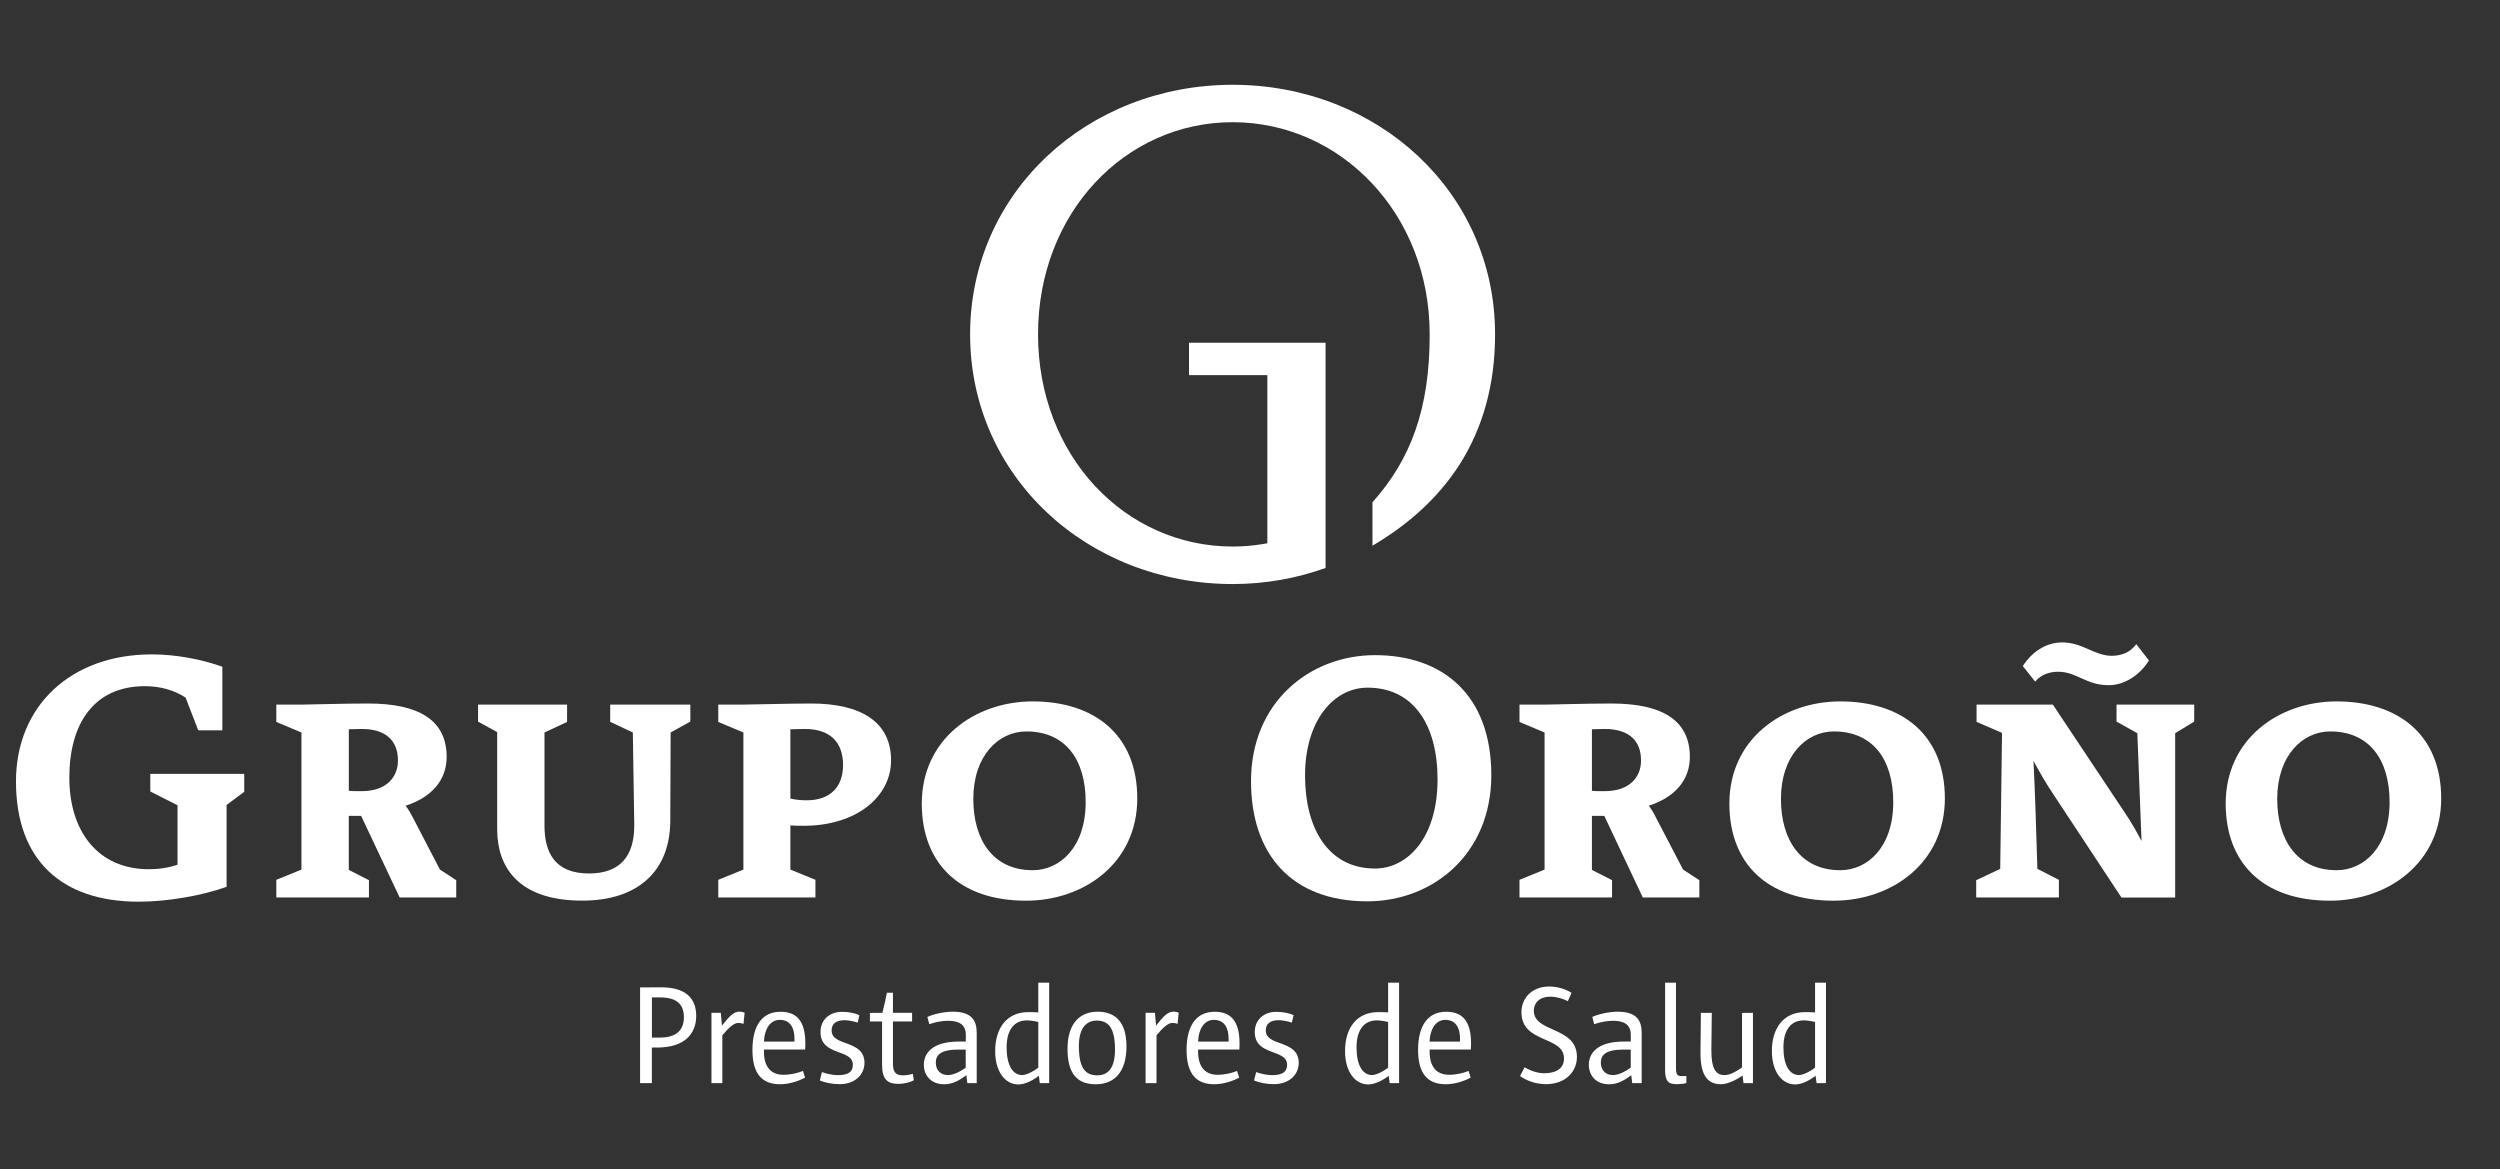 <?xml version="1.0" encoding="utf-8"?>
<!-- Generator: Adobe Illustrator 15.0.0, SVG Export Plug-In . SVG Version: 6.00 Build 0)  -->
<!DOCTYPE svg PUBLIC "-//W3C//DTD SVG 1.1//EN" "http://www.w3.org/Graphics/SVG/1.1/DTD/svg11.dtd">
<svg version="1.1" id="Layer_1" xmlns="http://www.w3.org/2000/svg" xmlns:xlink="http://www.w3.org/1999/xlink" x="0px" y="0px"
	 width="137.398px" height="64.26px" viewBox="0 0 137.398 64.26" enable-background="new 0 0 137.398 64.26" xml:space="preserve">
<rect x="0" y="0" width="137.398" height="64.26" fill="#333333" stroke="none"/>
<g display="none">
	<polygon display="inline" fill="#FFFFFF" points="67.462,36.067 65.355,36.067 65.355,27.82 63.069,36.067 60.784,36.067 
		58.499,27.82 58.499,36.067 56.392,36.067 56.392,24.822 59.569,24.822 61.919,33.25 64.269,24.822 67.462,24.822 	"/>
	<path display="inline" fill="#FFFFFF" d="M71.658,26.814H69.52v-1.992h2.139L71.658,26.814L71.658,26.814z M71.658,36.067H69.52
		v-8.345h2.139L71.658,36.067L71.658,36.067z"/>
	<rect x="73.717" y="24.822" display="inline" fill="#FFFFFF" width="2.14" height="11.246"/>
	<path display="inline" fill="#FFFFFF" d="M80.021,26.814H77.88v-1.992h2.142V26.814z M80.021,36.067H77.88v-8.345h2.142V36.067z"/>
	<path display="inline" fill="#FFFFFF" d="M88.807,34.578c-0.187,0.346-0.438,0.644-0.765,0.894
		c-0.321,0.247-0.711,0.44-1.155,0.582c-0.449,0.141-0.939,0.211-1.47,0.211c-0.529,0-1.021-0.068-1.476-0.203
		c-0.454-0.136-0.854-0.33-1.198-0.584c-0.347-0.252-0.63-0.56-0.853-0.916c-0.222-0.354-0.363-0.761-0.431-1.215h2.175
		c0.073,0.187,0.18,0.336,0.313,0.454c0.134,0.119,0.282,0.218,0.444,0.3s0.334,0.14,0.513,0.17c0.178,0.033,0.348,0.049,0.51,0.049
		c0.433,0,0.791-0.062,1.078-0.187s0.43-0.312,0.43-0.559c0-0.119-0.021-0.224-0.063-0.31c-0.043-0.087-0.131-0.164-0.26-0.228
		s-0.31-0.127-0.535-0.188c-0.228-0.06-0.524-0.115-0.892-0.17c-0.379-0.054-0.771-0.127-1.176-0.22
		c-0.403-0.092-0.778-0.229-1.127-0.414c-0.347-0.182-0.629-0.424-0.851-0.721c-0.222-0.297-0.332-0.678-0.332-1.143
		c0-0.324,0.072-0.648,0.22-0.973c0.146-0.325,0.362-0.611,0.655-0.859c0.291-0.248,0.662-0.449,1.108-0.607
		c0.447-0.156,0.976-0.234,1.58-0.234c0.478,0,0.92,0.063,1.328,0.188c0.412,0.123,0.776,0.299,1.097,0.525
		c0.319,0.226,0.579,0.502,0.784,0.826c0.205,0.324,0.343,0.68,0.404,1.07H86.65c-0.065-0.195-0.213-0.359-0.444-0.494
		c-0.231-0.135-0.55-0.203-0.949-0.203c-0.495,0-0.854,0.074-1.067,0.219c-0.217,0.146-0.324,0.295-0.324,0.445
		c0,0.217,0.146,0.373,0.438,0.471c0.292,0.098,0.694,0.189,1.215,0.275c0.519,0.088,0.998,0.186,1.435,0.301
		c0.438,0.113,0.813,0.264,1.127,0.453c0.314,0.189,0.562,0.432,0.737,0.729c0.179,0.299,0.267,0.674,0.267,1.127
		C89.08,33.854,88.99,34.231,88.807,34.578"/>
	<path display="inline" fill="#FFFFFF" d="M92.242,32.729c0.139,0.521,0.396,0.924,0.771,1.215c0.37,0.293,0.813,0.438,1.319,0.438
		c0.356,0,0.694-0.076,1.013-0.232c0.319-0.156,0.569-0.402,0.754-0.736h2.284c-0.247,0.854-0.721,1.541-1.418,2.066
		c-0.696,0.521-1.567,0.785-2.616,0.785c-0.584,0-1.136-0.113-1.652-0.344c-0.521-0.227-0.973-0.537-1.36-0.93
		c-0.39-0.396-0.696-0.857-0.924-1.389c-0.228-0.528-0.341-1.098-0.341-1.701c0-0.605,0.113-1.176,0.341-1.711
		c0.228-0.533,0.534-0.998,0.924-1.395c0.39-0.393,0.843-0.707,1.36-0.939s1.068-0.348,1.652-0.348c0.616,0,1.196,0.115,1.741,0.348
		c0.546,0.233,1.015,0.574,1.402,1.021c0.389,0.449,0.68,0.996,0.875,1.646c0.194,0.646,0.254,1.383,0.178,2.204h-6.303V32.729z
		 M96.422,30.98c-0.129-0.486-0.379-0.873-0.752-1.158c-0.373-0.287-0.819-0.43-1.338-0.43c-0.485,0-0.912,0.143-1.281,0.43
		c-0.366,0.285-0.627,0.672-0.776,1.158H96.422z"/>
	<path display="inline" fill="#FFFFFF" d="M107.152,36.067h-2.141v-4.876c0-0.119-0.017-0.273-0.048-0.463
		c-0.032-0.189-0.101-0.373-0.202-0.551c-0.103-0.178-0.257-0.33-0.464-0.455c-0.204-0.123-0.485-0.186-0.842-0.186
		c-0.485,0-0.877,0.158-1.175,0.471c-0.299,0.313-0.446,0.707-0.446,1.184v4.876h-2.14v-8.345h2.041v0.811
		c0.271-0.314,0.584-0.563,0.941-0.746c0.354-0.184,0.762-0.275,1.215-0.275c0.485,0,0.933,0.09,1.336,0.268
		c0.405,0.178,0.75,0.428,1.028,0.746c0.281,0.316,0.5,0.705,0.658,1.158c0.155,0.453,0.233,0.955,0.233,1.508v4.875H107.152z"/>
	<path display="inline" fill="#FFFFFF" d="M116.967,36.067h-2.043v-0.892c-0.334,0.347-0.715,0.611-1.144,0.796
		c-0.428,0.185-0.897,0.274-1.418,0.274c-0.538,0-1.051-0.111-1.53-0.332c-0.481-0.224-0.901-0.526-1.267-0.916
		c-0.36-0.39-0.646-0.849-0.856-1.379c-0.211-0.529-0.315-1.102-0.315-1.717c0-0.615,0.104-1.193,0.315-1.727
		c0.211-0.535,0.496-0.996,0.856-1.387c0.363-0.389,0.783-0.693,1.267-0.916c0.479-0.221,0.992-0.332,1.53-0.332
		c0.486,0,0.938,0.084,1.354,0.252s0.785,0.408,1.109,0.723V24.82h2.141L116.967,36.067L116.967,36.067z M114.656,30.98
		c-0.112-0.293-0.268-0.545-0.463-0.764c-0.192-0.215-0.42-0.385-0.68-0.508c-0.261-0.125-0.535-0.188-0.826-0.188
		c-0.293,0-0.565,0.063-0.826,0.188c-0.26,0.123-0.485,0.291-0.682,0.5c-0.195,0.211-0.349,0.465-0.461,0.764
		c-0.115,0.297-0.171,0.611-0.171,0.947c0,0.334,0.056,0.646,0.171,0.932c0.112,0.287,0.266,0.535,0.461,0.746
		c0.194,0.211,0.422,0.375,0.682,0.494c0.261,0.119,0.533,0.178,0.826,0.178c0.291,0,0.565-0.061,0.826-0.186
		c0.26-0.125,0.485-0.291,0.68-0.502c0.195-0.211,0.351-0.459,0.463-0.746c0.113-0.287,0.171-0.592,0.171-0.916
		C114.826,31.584,114.77,31.271,114.656,30.98"/>
	<path display="inline" fill="#FFFFFF" d="M126.707,36.067h-2.041v-0.892c-0.326,0.347-0.703,0.611-1.136,0.796
		c-0.434,0.185-0.907,0.274-1.426,0.274c-0.541,0-1.054-0.111-1.533-0.332c-0.479-0.224-0.901-0.526-1.264-0.916
		c-0.363-0.39-0.647-0.849-0.858-1.379c-0.212-0.529-0.316-1.102-0.316-1.717c0-0.615,0.104-1.193,0.316-1.727
		c0.211-0.535,0.497-0.996,0.858-1.387c0.36-0.389,0.782-0.693,1.264-0.916c0.479-0.221,0.992-0.332,1.533-0.332
		c0.519,0,0.992,0.092,1.426,0.277c0.433,0.182,0.81,0.447,1.136,0.793v-0.89h2.041V36.067z M124.398,30.98
		c-0.114-0.293-0.269-0.545-0.463-0.764c-0.195-0.215-0.422-0.385-0.683-0.508c-0.258-0.125-0.532-0.188-0.825-0.188
		c-0.291,0-0.566,0.063-0.826,0.188c-0.261,0.123-0.485,0.291-0.683,0.5c-0.192,0.211-0.349,0.465-0.461,0.764
		c-0.112,0.297-0.17,0.611-0.17,0.947c0,0.334,0.058,0.646,0.17,0.932c0.112,0.287,0.269,0.535,0.461,0.746
		c0.194,0.211,0.422,0.375,0.683,0.494c0.26,0.119,0.535,0.178,0.826,0.178c0.293,0,0.567-0.061,0.825-0.186
		c0.261-0.125,0.485-0.291,0.683-0.502c0.196-0.211,0.349-0.459,0.463-0.746c0.11-0.287,0.17-0.592,0.17-0.916
		C124.568,31.584,124.51,31.271,124.398,30.98"/>
	<path display="inline" fill="#FFFFFF" d="M57.708,43.896c-0.813,0-1.346-0.472-1.346-1.177h0.447c0,0.474,0.363,0.769,0.896,0.769
		c0.604,0,0.896-0.256,0.896-0.649c0-0.295-0.132-0.498-0.907-0.629c-0.779-0.138-1.228-0.379-1.228-0.981
		c0-0.604,0.481-0.994,1.228-0.994c0.771,0,1.247,0.416,1.247,1.097h-0.437c0-0.412-0.278-0.687-0.807-0.687
		c-0.544,0-0.797,0.237-0.797,0.565c0,0.306,0.162,0.457,0.884,0.588c0.771,0.147,1.247,0.367,1.247,1.041
		C59.036,43.524,58.493,43.896,57.708,43.896"/>
	<path display="inline" fill="#FFFFFF" d="M57.708,43.896c-0.813,0-1.346-0.472-1.346-1.177h0.447c0,0.474,0.363,0.769,0.896,0.769
		c0.604,0,0.896-0.256,0.896-0.649c0-0.295-0.132-0.498-0.907-0.629c-0.779-0.138-1.228-0.379-1.228-0.981
		c0-0.604,0.481-0.994,1.228-0.994c0.771,0,1.247,0.416,1.247,1.097h-0.437c0-0.412-0.278-0.687-0.807-0.687
		c-0.544,0-0.797,0.237-0.797,0.565c0,0.306,0.162,0.457,0.884,0.588c0.771,0.147,1.247,0.367,1.247,1.041
		C59.036,43.524,58.493,43.896,57.708,43.896"/>
	<polygon display="inline" fill="#FFFFFF" points="62.252,40.315 62.252,40.728 60.168,40.728 60.168,41.791 62.049,41.791 
		62.049,42.203 60.168,42.203 60.168,43.42 62.252,43.42 62.252,43.836 59.737,43.836 59.737,40.315 	"/>
	<polygon display="inline" fill="#FFFFFF" points="62.252,40.315 62.252,40.728 60.168,40.728 60.168,41.791 62.049,41.791 
		62.049,42.203 60.168,42.203 60.168,43.42 62.252,43.42 62.252,43.836 59.737,43.836 59.737,40.315 	"/>
	<path display="inline" fill="#FFFFFF" d="M65.564,43.836h-0.426v-0.862c0-0.228-0.066-0.527-0.6-0.527h-1.131v1.392h-0.432v-3.521
		h1.558c0.721,0,1.137,0.437,1.137,1.063c0,0.375-0.179,0.679-0.479,0.856c0.239,0.138,0.37,0.386,0.37,0.734L65.564,43.836
		L65.564,43.836z M64.55,42.028c0.396,0,0.688-0.231,0.688-0.647c0-0.44-0.264-0.653-0.704-0.653h-1.126v1.304h1.142V42.028z"/>
	<path display="inline" fill="#FFFFFF" d="M65.564,43.836h-0.426v-0.862c0-0.228-0.066-0.527-0.6-0.527h-1.131v1.392h-0.432v-3.521
		h1.558c0.721,0,1.137,0.437,1.137,1.063c0,0.375-0.179,0.679-0.479,0.856c0.239,0.138,0.37,0.386,0.37,0.734L65.564,43.836
		L65.564,43.836z M64.55,42.028c0.396,0,0.688-0.231,0.688-0.647c0-0.44-0.264-0.653-0.704-0.653h-1.126v1.304h1.142V42.028z"/>
	<polygon display="inline" fill="#FFFFFF" points="67.812,43.836 67.351,43.836 66.052,40.315 66.52,40.315 67.579,43.304 
		68.644,40.315 69.104,40.315 	"/>
	<polygon display="inline" fill="#FFFFFF" points="67.812,43.836 67.351,43.836 66.052,40.315 66.52,40.315 67.579,43.304 
		68.644,40.315 69.104,40.315 	"/>
	<rect x="69.653" y="40.315" display="inline" fill="#FFFFFF" width="0.433" height="3.519"/>
	<rect x="69.653" y="40.315" display="inline" fill="#FFFFFF" width="0.433" height="3.519"/>
	<path display="inline" fill="#FFFFFF" d="M72.563,43.896c-0.965,0-1.745-0.819-1.745-1.834c0-1.011,0.78-1.83,1.745-1.83
		c0.801,0,1.39,0.478,1.61,1.17h-0.45c-0.19-0.44-0.588-0.76-1.16-0.76c-0.728,0-1.317,0.646-1.317,1.42s0.592,1.42,1.317,1.42
		c0.517,0,0.947-0.295,1.16-0.763h0.45C73.938,43.435,73.318,43.896,72.563,43.896"/>
	<path display="inline" fill="#FFFFFF" d="M72.563,43.896c-0.965,0-1.745-0.819-1.745-1.834c0-1.011,0.78-1.83,1.745-1.83
		c0.801,0,1.39,0.478,1.61,1.17h-0.45c-0.19-0.44-0.588-0.76-1.16-0.76c-0.728,0-1.317,0.646-1.317,1.42s0.592,1.42,1.317,1.42
		c0.517,0,0.947-0.295,1.16-0.763h0.45C73.938,43.435,73.318,43.896,72.563,43.896"/>
	<rect x="74.83" y="40.315" display="inline" fill="#FFFFFF" width="0.431" height="3.519"/>
	<rect x="74.83" y="40.315" display="inline" fill="#FFFFFF" width="0.431" height="3.519"/>
	<path display="inline" fill="#FFFFFF" d="M79.482,42.062c0,1.022-0.78,1.836-1.744,1.836c-0.963,0-1.743-0.81-1.743-1.836
		c0-1.022,0.78-1.83,1.743-1.83C78.717,40.229,79.482,41.017,79.482,42.062 M79.057,42.062c0-0.813-0.578-1.42-1.318-1.42
		c-0.725,0-1.317,0.623-1.317,1.42c0,0.801,0.595,1.42,1.317,1.42C78.463,43.481,79.057,42.856,79.057,42.062"/>
	<path display="inline" fill="#FFFFFF" d="M79.482,42.062c0,1.022-0.78,1.836-1.744,1.836c-0.963,0-1.743-0.81-1.743-1.836
		c0-1.022,0.78-1.83,1.743-1.83C78.717,40.229,79.482,41.017,79.482,42.062 M79.057,42.062c0-0.813-0.578-1.42-1.318-1.42
		c-0.725,0-1.317,0.623-1.317,1.42c0,0.801,0.595,1.42,1.317,1.42C78.463,43.481,79.057,42.856,79.057,42.062"/>
	<path display="inline" fill="#FFFFFF" d="M81.242,43.896c-0.812,0-1.345-0.472-1.345-1.177h0.447c0,0.474,0.364,0.769,0.896,0.769
		c0.604,0,0.896-0.256,0.896-0.649c0-0.295-0.132-0.498-0.906-0.629c-0.78-0.138-1.228-0.379-1.228-0.981
		c0-0.604,0.481-0.994,1.228-0.994c0.771,0,1.246,0.416,1.246,1.097H82.04c0-0.412-0.278-0.687-0.806-0.687
		c-0.543,0-0.797,0.237-0.797,0.565c0,0.306,0.162,0.457,0.883,0.588c0.771,0.147,1.248,0.367,1.248,1.041
		C82.572,43.524,82.027,43.896,81.242,43.896"/>
	<path display="inline" fill="#FFFFFF" d="M81.242,43.896c-0.812,0-1.345-0.472-1.345-1.177h0.447c0,0.474,0.364,0.769,0.896,0.769
		c0.604,0,0.896-0.256,0.896-0.649c0-0.295-0.132-0.498-0.906-0.629c-0.78-0.138-1.228-0.379-1.228-0.981
		c0-0.604,0.481-0.994,1.228-0.994c0.771,0,1.246,0.416,1.246,1.097H82.04c0-0.412-0.278-0.687-0.806-0.687
		c-0.543,0-0.797,0.237-0.797,0.565c0,0.306,0.162,0.457,0.883,0.588c0.771,0.147,1.248,0.367,1.248,1.041
		C82.572,43.524,82.027,43.896,81.242,43.896"/>
	<path display="inline" fill="#FFFFFF" d="M85.268,43.834h-0.431v-3.519h1.479c0.726,0,1.129,0.438,1.129,1.063
		c0,0.617-0.403,1.063-1.129,1.063h-1.051L85.268,43.834L85.268,43.834z M85.268,40.728v1.31h1.051c0.41,0,0.703-0.193,0.703-0.654
		c0-0.463-0.293-0.653-0.703-0.653h-1.051V40.728z"/>
	<path display="inline" fill="#FFFFFF" d="M85.268,43.834h-0.431v-3.519h1.479c0.726,0,1.129,0.438,1.129,1.063
		c0,0.617-0.403,1.063-1.129,1.063h-1.051L85.268,43.834L85.268,43.834z M85.268,40.728v1.31h1.051c0.41,0,0.703-0.193,0.703-0.654
		c0-0.463-0.293-0.653-0.703-0.653h-1.051V40.728z"/>
	<path display="inline" fill="#FFFFFF" d="M91.369,42.062c0,1.022-0.779,1.836-1.744,1.836c-0.963,0-1.744-0.81-1.744-1.836
		c0-1.022,0.781-1.83,1.744-1.83C90.604,40.229,91.369,41.017,91.369,42.062 M90.943,42.062c0-0.813-0.578-1.42-1.317-1.42
		c-0.726,0-1.317,0.623-1.317,1.42c0,0.801,0.594,1.42,1.317,1.42C90.352,43.479,90.943,42.856,90.943,42.062"/>
	<path display="inline" fill="#FFFFFF" d="M91.369,42.062c0,1.022-0.779,1.836-1.744,1.836c-0.963,0-1.744-0.81-1.744-1.836
		c0-1.022,0.781-1.83,1.744-1.83C90.604,40.229,91.369,41.017,91.369,42.062 M90.943,42.062c0-0.813-0.578-1.42-1.317-1.42
		c-0.726,0-1.317,0.623-1.317,1.42c0,0.801,0.594,1.42,1.317,1.42C90.352,43.479,90.943,42.856,90.943,42.062"/>
	<path display="inline" fill="#FFFFFF" d="M94.666,43.836H94.24v-0.862c0-0.228-0.065-0.527-0.598-0.527h-1.131v1.392H92.08v-3.521
		h1.558c0.721,0,1.137,0.437,1.137,1.063c0,0.375-0.178,0.679-0.478,0.856c0.236,0.138,0.369,0.386,0.369,0.734V43.836z
		 M93.652,42.028c0.396,0,0.688-0.231,0.688-0.647c0-0.44-0.264-0.653-0.704-0.653h-1.125v1.304h1.141V42.028z"/>
	<path display="inline" fill="#FFFFFF" d="M94.666,43.836H94.24v-0.862c0-0.228-0.065-0.527-0.598-0.527h-1.131v1.392H92.08v-3.521
		h1.558c0.721,0,1.137,0.437,1.137,1.063c0,0.375-0.178,0.679-0.478,0.856c0.236,0.138,0.369,0.386,0.369,0.734V43.836z
		 M93.652,42.028c0.396,0,0.688-0.231,0.688-0.647c0-0.44-0.264-0.653-0.704-0.653h-1.125v1.304h1.141V42.028z"/>
	<polygon display="inline" fill="#FFFFFF" points="96.756,40.728 96.756,43.834 96.326,43.834 96.326,40.728 95.221,40.728 
		95.221,40.315 97.861,40.315 97.861,40.728 	"/>
	<polygon display="inline" fill="#FFFFFF" points="96.756,40.728 96.756,43.834 96.326,43.834 96.326,40.728 95.221,40.728 
		95.221,40.315 97.861,40.315 97.861,40.728 	"/>
	<path display="inline" fill="#FFFFFF" d="M99.744,43.479c0.594,0,0.918-0.388,0.918-0.908v-2.256h0.433v2.256
		c0,0.781-0.55,1.322-1.351,1.322c-0.808,0-1.351-0.541-1.351-1.322v-2.256h0.426v2.256C98.82,43.094,99.156,43.479,99.744,43.479"
		/>
	<path display="inline" fill="#FFFFFF" d="M99.744,43.479c0.594,0,0.918-0.388,0.918-0.908v-2.256h0.433v2.256
		c0,0.781-0.55,1.322-1.351,1.322c-0.808,0-1.351-0.541-1.351-1.322v-2.256h0.426v2.256C98.82,43.094,99.156,43.479,99.744,43.479"
		/>
	<path display="inline" fill="#FFFFFF" d="M102.361,42.812l-0.375,1.024h-0.467l1.328-3.521h0.487l1.304,3.521h-0.482l-0.368-1.024
		H102.361z M103.082,40.844l-0.571,1.566h1.135L103.082,40.844z"/>
	<path display="inline" fill="#FFFFFF" d="M102.361,42.812l-0.375,1.024h-0.467l1.328-3.521h0.487l1.304,3.521h-0.482l-0.368-1.024
		H102.361z M103.082,40.844l-0.571,1.566h1.135L103.082,40.844z"/>
	<path display="inline" fill="#FFFFFF" d="M107.764,43.836h-0.427v-0.862c0-0.228-0.065-0.527-0.601-0.527h-1.131v1.392h-0.431
		v-3.521h1.558c0.722,0,1.136,0.437,1.136,1.063c0,0.375-0.179,0.679-0.478,0.856c0.239,0.138,0.371,0.386,0.371,0.734
		L107.764,43.836L107.764,43.836z M106.75,42.028c0.396,0,0.688-0.231,0.688-0.647c0-0.44-0.265-0.653-0.705-0.653h-1.127v1.304
		h1.144V42.028z"/>
	<path display="inline" fill="#FFFFFF" d="M107.764,43.836h-0.427v-0.862c0-0.228-0.065-0.527-0.601-0.527h-1.131v1.392h-0.431
		v-3.521h1.558c0.722,0,1.136,0.437,1.136,1.063c0,0.375-0.179,0.679-0.478,0.856c0.239,0.138,0.371,0.386,0.371,0.734
		L107.764,43.836L107.764,43.836z M106.75,42.028c0.396,0,0.688-0.231,0.688-0.647c0-0.44-0.265-0.653-0.705-0.653h-1.127v1.304
		h1.144V42.028z"/>
	<rect x="108.662" y="40.315" display="inline" fill="#FFFFFF" width="0.433" height="3.519"/>
	<rect x="108.662" y="40.315" display="inline" fill="#FFFFFF" width="0.433" height="3.519"/>
	<path display="inline" fill="#FFFFFF" d="M113.316,42.062c0,1.022-0.78,1.836-1.744,1.836c-0.965,0-1.745-0.81-1.745-1.836
		c0-1.022,0.78-1.83,1.745-1.83C112.549,40.229,113.316,41.017,113.316,42.062 M112.891,42.062c0-0.813-0.578-1.42-1.318-1.42
		c-0.725,0-1.319,0.623-1.319,1.42c0,0.801,0.597,1.42,1.319,1.42C112.297,43.481,112.891,42.856,112.891,42.062"/>
	<path display="inline" fill="#FFFFFF" d="M113.316,42.062c0,1.022-0.78,1.836-1.744,1.836c-0.965,0-1.745-0.81-1.745-1.836
		c0-1.022,0.78-1.83,1.745-1.83C112.549,40.229,113.316,41.017,113.316,42.062 M112.891,42.062c0-0.813-0.578-1.42-1.318-1.42
		c-0.725,0-1.319,0.623-1.319,1.42c0,0.801,0.597,1.42,1.319,1.42C112.297,43.481,112.891,42.856,112.891,42.062"/>
	<path display="inline" fill="#FFFFFF" d="M115.076,43.896c-0.812,0-1.345-0.472-1.345-1.177h0.447c0,0.474,0.362,0.769,0.896,0.769
		c0.604,0,0.896-0.256,0.896-0.649c0-0.295-0.132-0.498-0.906-0.629c-0.78-0.138-1.229-0.379-1.229-0.981
		c0-0.604,0.481-0.994,1.229-0.994c0.771,0,1.246,0.416,1.246,1.097h-0.437c0-0.412-0.278-0.687-0.808-0.687
		c-0.543,0-0.795,0.237-0.795,0.565c0,0.306,0.162,0.457,0.881,0.588c0.771,0.147,1.248,0.367,1.248,1.041
		C116.404,43.524,115.861,43.896,115.076,43.896"/>
	<path display="inline" fill="#FFFFFF" d="M115.076,43.896c-0.812,0-1.345-0.472-1.345-1.177h0.447c0,0.474,0.362,0.769,0.896,0.769
		c0.604,0,0.896-0.256,0.896-0.649c0-0.295-0.132-0.498-0.906-0.629c-0.78-0.138-1.229-0.379-1.229-0.981
		c0-0.604,0.481-0.994,1.229-0.994c0.771,0,1.246,0.416,1.246,1.097h-0.437c0-0.412-0.278-0.687-0.808-0.687
		c-0.543,0-0.795,0.237-0.795,0.565c0,0.306,0.162,0.457,0.881,0.588c0.771,0.147,1.248,0.367,1.248,1.041
		C116.404,43.524,115.861,43.896,115.076,43.896"/>
	<path display="inline" fill="#FFFFFF" d="M119.771,43.896c-0.813,0-1.344-0.472-1.344-1.177h0.444c0,0.474,0.364,0.769,0.897,0.769
		c0.604,0,0.896-0.256,0.896-0.649c0-0.295-0.131-0.498-0.908-0.629c-0.778-0.138-1.228-0.379-1.228-0.981
		c0-0.604,0.482-0.994,1.228-0.994c0.771,0,1.248,0.416,1.248,1.097h-0.437c0-0.412-0.278-0.687-0.807-0.687
		c-0.543,0-0.798,0.237-0.798,0.565c0,0.306,0.162,0.457,0.886,0.588c0.771,0.147,1.246,0.367,1.246,1.041
		C121.1,43.524,120.557,43.896,119.771,43.896"/>
	<path display="inline" fill="#FFFFFF" d="M119.771,43.896c-0.813,0-1.344-0.472-1.344-1.177h0.444c0,0.474,0.364,0.769,0.897,0.769
		c0.604,0,0.896-0.256,0.896-0.649c0-0.295-0.131-0.498-0.908-0.629c-0.778-0.138-1.228-0.379-1.228-0.981
		c0-0.604,0.482-0.994,1.228-0.994c0.771,0,1.248,0.416,1.248,1.097h-0.437c0-0.412-0.278-0.687-0.807-0.687
		c-0.543,0-0.798,0.237-0.798,0.565c0,0.306,0.162,0.457,0.886,0.588c0.771,0.147,1.246,0.367,1.246,1.041
		C121.1,43.524,120.557,43.896,119.771,43.896"/>
	<rect x="121.645" y="43.313" display="inline" fill="#FFFFFF" width="0.506" height="0.521"/>
	<rect x="121.645" y="43.313" display="inline" fill="#FFFFFF" width="0.506" height="0.521"/>
	<path display="inline" fill="#FFFFFF" d="M123.479,42.812l-0.377,1.024h-0.465l1.327-3.521h0.486l1.303,3.521h-0.479l-0.371-1.024
		H123.479z M124.197,40.844l-0.571,1.566h1.136L124.197,40.844z"/>
	<path display="inline" fill="#FFFFFF" d="M123.479,42.812l-0.377,1.024h-0.465l1.327-3.521h0.486l1.303,3.521h-0.479l-0.371-1.024
		H123.479z M124.197,40.844l-0.571,1.566h1.136L124.197,40.844z"/>
	<rect x="126.236" y="43.313" display="inline" fill="#FFFFFF" width="0.509" height="0.521"/>
	<rect x="126.236" y="43.313" display="inline" fill="#FFFFFF" width="0.509" height="0.521"/>
	<path display="inline" fill="#FFFFFF" d="M46.677,32.52v11.542h-6.753V32.398c0-0.262-0.037-0.6-0.11-1.008
		c-0.065-0.363-0.216-0.732-0.441-1.096c-0.213-0.34-0.534-0.637-0.956-0.883c-0.412-0.238-1.017-0.359-1.794-0.359
		c-1.031,0-1.845,0.299-2.483,0.918c-0.635,0.611-0.942,1.406-0.942,2.428V44.06h-6.752V32.398c0-0.262-0.038-0.6-0.111-1.008
		c-0.067-0.369-0.212-0.742-0.431-1.109c-0.197-0.334-0.512-0.627-0.928-0.869c-0.413-0.238-1.018-0.359-1.794-0.359
		c-1.057,0-1.875,0.299-2.501,0.914c-0.623,0.611-0.927,1.406-0.927,2.432v11.663H13V32.52c0-1.416,0.242-2.754,0.723-3.975
		c0.063-0.156,0.127-0.311,0.195-0.463c-1.854-0.336-3.265-1.955-3.265-3.907c0-2.196,1.779-3.976,3.976-3.976
		c1.929,0,3.534,1.373,3.896,3.193c0.15-0.07,0.309-0.138,0.466-0.202c1.251-0.51,2.659-0.767,4.188-0.767
		c1.54,0,2.938,0.29,4.157,0.862c0.979,0.461,1.842,1.066,2.569,1.808c0.75-0.742,1.629-1.348,2.62-1.809
		c1.23-0.571,2.607-0.861,4.095-0.861c1.554,0,2.968,0.25,4.204,0.745c1.244,0.498,2.314,1.205,3.184,2.102
		c0.868,0.899,1.538,1.978,1.992,3.206C46.451,29.695,46.677,31.055,46.677,32.52 M14.629,22.74c-0.792,0-1.436,0.643-1.436,1.435
		s0.644,1.434,1.436,1.434s1.436-0.642,1.436-1.434S15.421,22.74,14.629,22.74"/>
</g>
<g display="none">
	<path display="inline" fill="#FFFFFF" d="M59.381,53.461h-3.823V50.91c-1.729,2.25-3.979,3-6.523,2.926
		c-2.551,0-4.801-0.823-6.301-3.073c-1.426,2.551-3.824,3.223-6.375,3.147c-1.426,0-2.853-0.375-4.199-0.597
		c-0.301-0.08-0.453-0.153-0.453-0.528v-3.302c0.677,0.08,1.203,0.228,1.802,0.302c0.901,0.073,1.875,0.301,2.776,0.228
		c0.599,0,1.199-0.302,1.724-0.677c0.677-0.448,0.603-1.198-0.073-1.573c-0.677-0.375-1.427-0.603-2.104-0.902
		c-0.823-0.375-1.646-0.75-2.396-1.198c-2.699-1.574-2.324-6.146,0.448-7.5c1.802-0.824,3.75-1.052,5.698-0.896
		c1.125,0.071,2.25,0.301,3.375,0.446v2.104l0.078,0.074c1.648-1.949,3.824-2.699,6.297-2.699c2.479,0,4.652,0.824,6.302,2.92V37.64
		h2.853h1.801c0.449,0,0.6,0.146,0.824,0.521c1.647,3.301,3.375,6.527,5.022,9.824c0.073,0.078,0.073,0.152,0.228,0.301V37.711
		h0.897c2.401,0,4.875,0.074,7.276,0.074c2.324,0.073,4.273,0.823,5.773,2.853c1.727-2.478,4.051-3.527,6.977-3.603
		c2.849-0.074,5.398,0.676,7.125,3.301v-2.853h4.875v2.625c1.5-2.545,3.824-3.073,6.523-2.772c-0.074,1.574-0.229,3.074-0.303,4.5
		c-0.822,0-1.572-0.147-2.322-0.073c-1.803,0.147-3,1.426-3.148,3.522c-0.152,1.278-0.078,2.551-0.078,3.823v4.125
		c0,0,0,0.08-0.074,0.154h-5.473v-6.304h-9.901c0.073,0.75,0.375,1.272,0.901,1.729c1.125,0.896,2.474,1.199,3.898,1.125
		c1.573-0.08,3.146-0.301,4.646-0.903v3.676c0,0.147-0.223,0.302-0.297,0.302c-1.426,0.598-3,0.823-4.5,0.823
		c-1.203,0-2.477-0.073-3.676-0.301c-2.103-0.375-3.152-1.199-4.949-3.222c-0.375,0.375-0.676,0.75-1.051,1.125
		c-1.5,1.42-3.301,1.875-5.25,1.949c-3.301,0.071-6.527,0.071-9.824,0.071c-0.151,0-0.453-0.228-0.526-0.375
		c-1.272-2.321-2.552-4.646-3.823-6.978c-0.148-0.223-0.229-0.448-0.449-0.672C59.381,48.138,59.381,50.763,59.381,53.461
		 M45.432,45.285c0,1.278,0.301,2.323,0.977,3.228c1.273,1.723,3.449,1.948,4.949,0.448c1.875-1.948,1.801-5.397-0.152-7.198
		c-1.125-1.052-2.771-1.199-3.973-0.228C45.954,42.513,45.506,43.858,45.432,45.285 M70.857,40.938v8.92c0.824,0,1.647,0.08,2.473,0
		c2.552-0.295,4.125-2.096,3.979-4.647c-0.148-2.022-1.125-3.448-3.074-3.823C73.182,41.16,72.057,41.086,70.857,40.938
		 M90.732,43.858c-0.228-1.795-1.652-3.073-3.301-3.073c-1.5,0.073-3,1.5-3.074,3.073H90.732z M41.232,44.836
		c0.223-1.051,0.449-2.103,0.675-3.228c-1.202-0.448-2.4-0.67-3.675-0.522c-0.603,0.074-1.277,0.228-1.801,0.522
		c-0.677,0.302-0.677,0.978-0.074,1.427c0.147,0.073,0.3,0.228,0.449,0.228C38.307,43.785,39.732,44.313,41.232,44.836"/>
	<path display="inline" fill="#FFFFFF" d="M58.631,30.66c0.978,0,1.948,0.075,2.927,0c4.801-0.223,9.602-0.675,14.25-2.022
		c1.271-0.375,2.477-0.902,3.676-1.427c0.824-0.375,1.5-0.898,1.875-1.726c0.522-0.899,0.375-1.575-0.603-1.95
		c-1.125-0.449-2.323-0.897-3.522-1.05c-3.375-0.45-6.75-0.75-10.125-1.048c-3-0.3-6.074-0.527-9.074-0.75
		c-0.078,0-0.227,0-0.301-0.077c-0.228-0.075-0.449-0.223-0.676-0.375c0.146-0.223,0.301-0.598,0.448-0.673
		c0.978-0.375,2.026-0.75,3.073-0.902c3.828-0.522,7.652-0.522,11.479-0.375c3.227,0.075,6.375,0.301,9.602,0.45
		c0.375,0,0.523,0.152,0.599,0.527c1.5,4.425-0.302,8.772-3.75,11.55c-3.073,2.473-6.677,3.523-10.647,3.451
		c-3.228-0.076-6.228-0.979-8.926-2.928c-0.148-0.148-0.375-0.301-0.523-0.375C58.631,30.813,58.631,30.735,58.631,30.66"/>
	<path display="inline" fill="#FFFFFF" d="M54.205,22.188c1.875,0.146,3.676,0.375,5.551,0.521c3,0.15,6,0.15,9.074,0.303
		c1.577,0.072,3.077,0.223,4.651,0.375c0.301,0,0.522,0.147,0.824,0.223c0.448,0.152,0.522,0.527,0.226,0.828
		c-0.375,0.297-0.75,0.672-1.201,0.75c-1.574,0.375-3.147,0.896-4.724,1.047c-2.776,0.3-5.625,0.375-8.478,0.527
		c-1.573,0.072-3.073-0.074-4.647-0.152c-0.151,0-0.375-0.15-0.375-0.223C54.506,24.96,54.205,23.535,54.205,22.188"/>
	<path display="inline" fill="#FFFFFF" d="M56.756,15.211c5.25-6,17.775-7.198,23.927,0.677h-0.148
		c-3.078-1.199-6.375-1.5-9.676-1.574c-4.5-0.079-8.926,0.375-13.353,0.824C57.282,15.211,57.057,15.211,56.756,15.211"/>
</g>
<g display="none">
	<path display="inline" fill="#FFFFFF" d="M77.222,55.278c-2.66,0.981-5.537,1.52-8.539,1.52c-2.979,0-5.83-0.523-8.474-1.492
		l0.122-0.338c2.606,0.949,5.419,1.471,8.352,1.471c2.959,0,5.795-0.53,8.416-1.5L77.222,55.278z M87.39,47.755
		c0.948,0.985,1.006,2.553-0.146,3.662c-1.179,1.134-2.724,1.012-3.677,0.021c-0.924-0.963-1.039-2.521,0.168-3.682
		C84.897,46.638,86.462,46.79,87.39,47.755 M86.864,48.263c-0.743-0.777-1.896-0.791-2.688-0.025
		c-0.795,0.769-0.829,1.914-0.081,2.693c0.76,0.78,1.896,0.789,2.696,0.016C87.581,50.187,87.616,49.045,86.864,48.263
		 M85.978,45.341l0.424-0.566l3.972,2.928l-0.427,0.572L85.978,45.341z M92.872,43.558l-0.603,1.092
		c-0.481,0.873-1.242,1.166-1.992,0.757c-0.502-0.273-0.733-0.745-0.666-1.31c-0.478,0.254-1.004,0.274-1.729,0.307
		c-0.396,0.021-0.603,0.047-1.182,0.119l0.407-0.744l1.205-0.082c1.203-0.08,1.444-0.286,1.617-0.604l0.146-0.257l-1.88-1.035
		l0.341-0.618L92.872,43.558z M91.997,43.885l-1.36-0.745l-0.218,0.4c-0.366,0.663-0.131,1.042,0.235,1.236
		c0.408,0.216,0.789,0.108,1.119-0.492L91.997,43.885z M94.132,40.306l-5.399,0.631l0.218-0.692l1.581-0.195l0.628-2.004
		l-1.212-1.028l0.224-0.689l4.11,3.503L94.132,40.306z M93.175,39.733l-1.487-1.241l-0.459,1.465L93.175,39.733z M93.935,36.576
		c0.444-0.365,0.612-0.757,0.649-1.087c0.063-0.448-0.138-0.803-0.481-0.85c-0.944-0.117-1.19,2.008-2.752,1.811
		c-0.771-0.098-1.256-0.749-1.156-1.54c0.063-0.53,0.265-0.943,0.623-1.315l0.89,0.11c-0.504,0.303-0.81,0.726-0.873,1.205
		c-0.063,0.547,0.246,0.844,0.521,0.874c1.017,0.129,1.392-1.979,2.737-1.811c0.8,0.098,1.232,0.756,1.119,1.652
		c-0.049,0.374-0.203,0.73-0.479,1.045L93.935,36.576z M92.644,27.692c1.36-0.098,2.603,0.859,2.719,2.458
		c0.117,1.623-0.959,2.738-2.332,2.835c-1.329,0.1-2.6-0.812-2.725-2.478C90.188,28.898,91.302,27.793,92.644,27.692 M92.694,28.424
		c-1.077,0.076-1.817,0.953-1.739,2.05c0.082,1.107,0.944,1.861,2.021,1.784c1.086-0.081,1.815-0.956,1.735-2.061
		C94.626,29.1,93.776,28.345,92.694,28.424 M93.892,23.204l0.34,1.198c0.272,0.96-0.063,1.702-0.883,1.938
		c-0.55,0.161-1.041-0.007-1.392-0.457c-0.158,0.517-0.522,0.905-1.013,1.436c-0.268,0.293-0.397,0.461-0.752,0.917l-0.233-0.815
		l0.795-0.903c0.791-0.908,0.822-1.226,0.726-1.573l-0.082-0.285l-2.063,0.592l-0.196-0.683L93.892,23.204z M93.497,24.056
		l-1.488,0.428l0.123,0.437c0.212,0.733,0.65,0.835,1.043,0.713c0.447-0.135,0.64-0.479,0.449-1.139L93.497,24.056z M91.808,20.05
		l-1.076-1.791l-1.28,0.77l1.043,1.731l-0.548,0.327l-1.041-1.73l-1.313,0.792l1.11,1.846l-0.547,0.331l-1.479-2.46l4.233-2.547
		l1.44,2.403L91.808,20.05z M83.335,15.933l3.656-3.321l1.293,1.42c1.225,1.355,0.797,2.82-0.063,3.606
		c-0.939,0.851-2.496,0.927-3.597-0.277L83.335,15.933z M86.997,13.564l-2.715,2.465l0.76,0.834
		c1.084,1.189,2.237,0.641,2.688,0.233c0.733-0.668,0.935-1.697,0-2.721L86.997,13.564z M77.97,9.617
		c0.657-1.202,2.143-1.717,3.549-0.951c1.426,0.781,1.771,2.292,1.108,3.501c-0.637,1.17-2.096,1.739-3.563,0.94
		C77.651,12.331,77.331,10.793,77.97,9.617 M78.616,9.97c-0.521,0.945-0.188,2.047,0.776,2.576c0.974,0.525,2.069,0.218,2.594-0.729
		c0.522-0.951,0.188-2.042-0.784-2.577C80.237,8.713,79.136,9.018,78.616,9.97 M76.089,11.689l-0.668-0.234l1.603-4.666l0.674,0.231
		L76.089,11.689z M75.444,7.368c-0.53-0.463-1.021-0.708-1.58-0.811c-1.112-0.206-2.084,0.439-2.282,1.506
		c-0.194,1.09,0.467,1.989,1.633,2.203c0.55,0.099,1.187,0.014,1.798-0.242l-0.138,0.766c-0.524,0.159-1.076,0.242-1.838,0.105
		c-1.824-0.333-2.367-1.882-2.18-2.901c0.268-1.48,1.581-2.358,3.132-2.077c0.496,0.092,0.978,0.303,1.591,0.7L75.444,7.368z
		 M66.396,5.508l1.244-0.033c0.998-0.023,1.637,0.49,1.654,1.347c0.014,0.567-0.272,1-0.796,1.226
		c0.456,0.285,0.744,0.736,1.135,1.345c0.218,0.332,0.348,0.495,0.695,0.958l-0.846,0.022l-0.676-0.998
		c-0.683-0.995-0.979-1.104-1.342-1.097L67.17,8.282l0.055,2.146l-0.709,0.017L66.396,5.508z M67.118,6.099l0.038,1.549l0.454-0.012
		c0.765-0.018,0.969-0.412,0.953-0.826c-0.019-0.466-0.298-0.741-0.989-0.721L67.118,6.099z M65.067,6.304l-2.051,0.405l0.287,1.463
		l1.986-0.396l0.125,0.626l-1.979,0.395l0.297,1.505l2.12-0.419l0.121,0.62l-2.812,0.563l-0.97-4.845l2.75-0.545L65.067,6.304z
		 M62.358,11.202l-0.654,0.274l-1.492-3.539l-0.67,2.355l-2.253-1.124l1.481,3.547l-0.655,0.275l-1.917-4.55l0.615-0.259
		l2.296,1.232l0.724-2.51l0.608-0.256L62.358,11.202z M51.908,14.478c-0.832-1.087-0.702-2.654,0.566-3.621
		c1.299-0.984,2.814-0.688,3.654,0.407c0.803,1.057,0.74,2.623-0.594,3.634C54.256,15.879,52.716,15.546,51.908,14.478
		 M52.492,14.035c0.649,0.857,1.787,1.003,2.661,0.337c0.884-0.676,1.048-1.809,0.396-2.666c-0.661-0.863-1.793-1-2.675-0.327
		C51.997,12.044,51.829,13.171,52.492,14.035 M50.162,14.36c-0.66,0.25-1.113,0.55-1.476,0.998c-0.71,0.877-0.609,2.036,0.231,2.718
		c0.862,0.698,1.971,0.553,2.715-0.372c0.352-0.434,0.581-1.029,0.651-1.688l0.603,0.486c-0.109,0.533-0.3,1.062-0.789,1.664
		c-1.166,1.44-2.785,1.171-3.582,0.521c-1.182-0.949-1.316-2.526-0.329-3.745c0.314-0.393,0.735-0.718,1.384-1.063L50.162,14.36z
		 M45.31,20.524l-0.813,1.921l1.37,0.588l0.791-1.859l0.581,0.249L46.45,23.28l1.411,0.605l0.847-1.984l0.587,0.251l-1.123,2.637
		l-4.544-1.941l1.102-2.574L45.31,20.524z M46.947,29.789l-4.833-1.012l0.394-1.879c0.375-1.781,1.815-2.301,2.956-2.063
		c1.241,0.257,2.214,1.476,1.882,3.068L46.947,29.789z M42.882,28.214l3.589,0.751l0.229-1.107c0.329-1.572-0.789-2.183-1.388-2.307
		c-0.972-0.205-1.921,0.24-2.206,1.595L42.882,28.214z M42.082,34.688l4.719-2.706l0.075,0.724l-1.388,0.801l0.216,2.091
		l1.513,0.469l0.075,0.724l-5.161-1.604L42.082,34.688z M43.188,34.839l1.854,0.551l-0.154-1.529L43.188,34.839z M43.725,38.028
		c-0.267,0.517-0.267,0.936-0.172,1.258c0.124,0.438,0.445,0.686,0.777,0.591c0.91-0.265,0.311-2.313,1.819-2.744
		c0.743-0.214,1.453,0.188,1.667,0.959c0.148,0.513,0.134,0.972-0.053,1.453l-0.866,0.252c0.349-0.476,0.466-0.983,0.333-1.453
		c-0.152-0.528-0.561-0.676-0.82-0.6c-0.982,0.278-0.502,2.366-1.806,2.737c-0.772,0.222-1.434-0.205-1.682-1.078
		c-0.106-0.359-0.097-0.754,0.03-1.151L43.725,38.028z M48.533,41.929l-0.93-2.031l0.577-0.262l1.224,2.672l-4.493,2.055
		l-0.294-0.646L48.533,41.929z M50.74,48.636c-1.099,0.811-2.66,0.654-3.612-0.633c-0.964-1.313-0.643-2.822,0.469-3.643
		c1.071-0.791,2.633-0.696,3.623,0.648C52.175,46.31,51.82,47.842,50.74,48.636 M50.309,48.048c0.87-0.64,1.027-1.775,0.377-2.664
		c-0.658-0.893-1.789-1.074-2.655-0.438c-0.878,0.646-1.031,1.777-0.374,2.671C48.308,48.505,49.434,48.69,50.309,48.048
		 M53.501,50.677l1.021-1.167l-0.664-0.59c-0.629-0.547-1.067-0.385-1.313-0.104c-0.298,0.336-0.247,0.809,0.313,1.293
		L53.501,50.677z M55.476,49.5l-3.256,3.711l-1.075-0.944c-0.804-0.699-0.725-1.479-0.313-1.949c0.334-0.387,0.736-0.481,1.272-0.31
		c-0.469-0.589-0.485-1.254-0.047-1.75c0.398-0.458,1.213-0.692,2.144,0.124L55.476,49.5z M52.109,52.267l0.972-1.113l-0.351-0.309
		c-0.529-0.461-0.957-0.492-1.308-0.095c-0.241,0.278-0.293,0.656,0.194,1.087L52.109,52.267z M57.151,31.476l0.26,0.025v13.368
		l-1.164-0.041c-0.682-0.07-1.407-0.125-2.079-0.534c-0.083-0.052-0.2-0.175-0.258-0.26c-0.042-0.061-0.052-0.143-0.072-0.213
		l0.177-0.653L57.151,31.476z M57.147,32.521l-2.799,10.397c0.722-0.381,1.468-0.499,2.184-0.563l0.615-0.028V32.521z
		 M57.149,42.589L56.65,42.61c-0.577,0.029-1.194,0.125-1.752,0.339c-0.249,0.101-0.697,0.233-0.715,0.575
		c0.81-0.502,1.606-0.594,2.399-0.688l0.564-0.026L57.149,42.589L57.149,42.589z M57.858,31.476l3.321,12.345
		c-0.012,0.063-0.033,0.152-0.077,0.22c-0.06,0.09-0.152,0.198-0.242,0.254c-0.675,0.414-1.396,0.464-2.083,0.534l-0.407,0.023
		l-0.761,0.023V31.501L57.858,31.476z M57.891,32.58l-0.021,9.754l0.61,0.022c0.729,0.066,1.457,0.191,2.191,0.574L57.891,32.58z
		 M57.87,42.597v0.213l0.57,0.026c0.781,0.083,1.594,0.204,2.387,0.662c-0.022-0.067,0-0.155-0.054-0.192
		c-0.743-0.535-1.544-0.609-2.315-0.688L57.87,42.597z M79.579,31.476l0.252,0.025v13.368l-1.162-0.041
		c-0.681-0.07-1.399-0.132-2.082-0.534c-0.075-0.046-0.209-0.182-0.256-0.26c-0.031-0.063-0.056-0.143-0.078-0.213l0.181-0.658
		L79.579,31.476z M79.544,32.591l-2.774,10.34c0.721-0.373,1.442-0.48,2.146-0.548l0.655-0.026v-9.766H79.544z M79.571,42.632
		h-0.446c-0.535,0-1.418,0.152-1.843,0.35c-0.19,0.086-0.68,0.172-0.676,0.547c0.801-0.502,1.601-0.603,2.396-0.69l0.567-0.026
		L79.571,42.632L79.571,42.632z M80.281,31.476l3.324,12.345c-0.019,0.063-0.03,0.152-0.076,0.22
		c-0.065,0.09-0.157,0.198-0.248,0.254c-0.672,0.414-1.396,0.464-2.079,0.534l-0.408,0.023l-0.76,0.023V31.501L80.281,31.476z
		 M80.294,32.527v9.835l0.572,0.021c0.745,0.065,1.506,0.203,2.245,0.606L80.294,32.527z M80.292,42.626v0.184l0.574,0.026
		c0.784,0.101,1.586,0.187,2.368,0.606c-0.803-0.609-1.614-0.725-2.396-0.797L80.292,42.626z M64.652,27.309
		c0.076,0,0.268,0.073,0.313,0.106c-0.306,0.108-0.678,0.301-0.944,0.671C64.009,27.565,64.366,27.309,64.652,27.309 M72.456,27.309
		c0.082,0,0.151,0.03,0.25,0.071c0.33,0.146,0.39,0.332,0.39,0.549c-0.275-0.222-0.64-0.41-0.957-0.514
		C72.21,27.382,72.37,27.309,72.456,27.309 M69.454,43.081c0.163,0.146,0.274,0.313,0.388,0.47c-0.205-0.05-0.325-0.233-0.479-0.378
		L69.454,43.081z M69.133,43.205c0.154,0.151,0.288,0.346,0.402,0.501c-0.223-0.07-0.339-0.249-0.498-0.414L69.133,43.205z
		 M68.744,43.313c0.188,0.146,0.367,0.355,0.461,0.527c-0.213-0.064-0.354-0.275-0.542-0.43L68.744,43.313z M68.301,43.442
		c0.163,0.115,0.43,0.334,0.52,0.521c-0.193-0.085-0.427-0.313-0.587-0.413L68.301,43.442z M67.876,43.604
		c0.145,0.103,0.392,0.306,0.455,0.465c-0.194-0.045-0.391-0.258-0.538-0.363L67.876,43.604z M67.517,17.149
		c0-0.629,0.505-1.134,1.132-1.134c0.621,0,1.128,0.505,1.128,1.134c0,0.619-0.507,1.128-1.128,1.128
		C68.021,18.277,67.517,17.769,67.517,17.149 M67.935,17.149c0,0.389,0.318,0.707,0.714,0.707c0.39,0,0.709-0.318,0.709-0.707
		c0-0.393-0.319-0.711-0.709-0.711C68.254,16.438,67.935,16.757,67.935,17.149 M65.037,18.721c-0.734,0.034-1.482,0.281-2.205,0.546
		c-0.877,0.319-1.776,0.751-2.641,1.218c-0.622,0.34-1.231,0.718-1.871,1.039c-2.229,1.119-4.467,2.154-6.716,2.711
		c0.127,0.061,0.252,0.061,0.374,0.086l0.229,0.006l0.268-0.009c1.867-0.262,3.741-0.998,5.61-1.714
		c1.71-0.66,3.41-1.43,5.127-2.147c0.19-0.077,0.315-0.1,0.496-0.1c0.343,0,0.585,0.217,0.585,0.576l-0.017,0.569
		c0.059,0.771,0.718,1.176,1.284,1.176l0.203-0.008c0.646-0.076,1.326-0.343,1.946-1.04l-0.01-0.491
		c-0.372,0.258-1.146,0.767-1.595,0.767c-0.332,0-0.547-0.25-0.547-0.564c0-0.645,0.878-0.974,0.878-1.486
		c-0.006-0.213-0.02-0.283-0.029-0.342c-0.035-0.192-0.1-0.41-0.319-0.571c-0.205-0.146-0.437-0.194-0.655-0.215L65.037,18.721z
		 M63.812,20.736c-0.541,0-4.492,1.916-5.119,2.196c-1.705,0.755-3.423,1.556-5.112,1.82l-0.254,0.02
		c0.152,0.063,0.335,0.103,0.482,0.116c0.007,0,0.435,0.022,0.525,0.011c1.593-0.187,3.194-1.045,4.771-1.847
		c1.59-0.813,3.184-1.796,4.776-2.286L63.812,20.736z M63.917,21.133c-1.397,0.444-2.827,1.28-4.213,2.008
		c-1.403,0.739-2.805,1.466-4.207,1.891l0.616,0.016l0.393-0.067c1.174-0.216,2.349-0.818,3.51-1.497
		c1.277-0.742,2.606-1.702,3.901-2.226V21.133z M63.927,21.641c-1.304,0.573-2.611,1.511-3.896,2.245
		c-1.166,0.667-2.346,1.263-3.495,1.46l-0.397,0.063H55.59l-0.271-0.026c0.229,0.083,0.456,0.118,0.679,0.155l0.319,0.008
		c0.301-0.035,0.639-0.053,0.931-0.163c0.271-0.023,1.524-0.6,1.618-0.645c1.406-0.709,2.822-1.712,4.216-2.583
		c0.216-0.133,0.856-0.474,0.856-0.482L63.927,21.641z M63.967,21.822c-0.642,0.277-1.323,0.759-1.951,1.164
		c-1.529,0.974-3.052,2.012-4.574,2.475c0.162,0.061,0.253,0.077,0.403,0.077c1.579,0,5.104-2.845,6.204-3.458
		C64.02,21.997,63.99,21.91,63.967,21.822 M67.719,22.158c-0.079,0.07-0.214,0.101-0.233,0.195c-0.098,0.37-0.149,0.796-0.301,1.175
		c-0.219,0.548-0.534,1.109-1.001,1.652c0.104,0.068,0.132,0.056,0.181,0.056c0.378,0,1.206-0.697,1.379-1.042L67.719,22.158z
		 M67.335,22.451c-0.186,0.864-0.636,1.729-1.337,2.575c-0.247,0.294-0.558,0.556-0.819,0.723c0.188-0.039,0.421-0.178,0.589-0.331
		c0.729-0.661,1.089-1.391,1.348-2.07C67.225,23.061,67.294,22.74,67.335,22.451 M64.309,22.477
		c-1.513,1.142-3.023,2.359-4.523,3.066l0.273,0.028l0.218-0.005c0.514-0.065,1.057-0.293,1.567-0.528
		c0.895-0.414,1.968-1.422,2.69-2.352L64.309,22.477z M59.257,22.528c-2.081,0.823-4.162,1.649-6.229,2.071l0.276,0.035l0.26-0.012
		C55.449,24.319,57.388,23.364,59.257,22.528 M64.01,22.533c-1.535,0.982-3.064,2.189-4.596,2.911
		c0.209,0.047,0.521-0.124,0.539-0.128C61.301,24.635,62.656,23.566,64.01,22.533 M66.893,22.721l-0.265,0.108l-0.134,0.294
		c-0.379,0.763-1.182,1.782-2.038,2.287c0.063,0.093,0.143,0.128,0.205,0.128c0.721,0,1.945-1.86,2.125-2.508
		C66.813,22.924,66.859,22.822,66.893,22.721 M64.859,22.882c-0.021,0-0.396,0.467-0.619,0.707l-0.182,0.196
		c-0.143,0.144-0.289,0.288-0.437,0.427c-0.352,0.319-0.736,0.634-1.094,0.854c-0.156,0.099-0.332,0.193-0.498,0.28
		c-0.195,0.097-0.393,0.189-0.594,0.266c-0.233,0.096-0.513,0.202-0.746,0.247l0.207-0.004c0.407-0.051,0.851-0.211,1.258-0.41
		c0.199-0.062,0.949-0.588,1.122-0.728c0.631-0.511,1.266-1.188,1.669-1.797L64.859,22.882z M66.448,22.899
		c-0.329,0.416-0.546,0.78-0.843,1.154c-0.201,0.257-0.482,0.531-0.73,0.724c-0.2,0.159-0.419,0.291-0.608,0.409
		c-0.182,0.113-0.396,0.215-0.58,0.288c-0.329,0.135-0.693,0.232-1.032,0.26c0.131,0.039,0.248,0.057,0.375,0.057
		c0.756,0,1.743-0.615,2.436-1.399C65.896,23.902,66.261,23.386,66.448,22.899 M65.065,22.963c-0.558,0.886-1.651,1.923-2.512,2.411
		c0.515-0.031,1.055-0.226,1.57-0.521c0.654-0.369,1.425-1.185,1.729-1.826l-0.294,0.014C65.396,23.04,65.232,23.011,65.065,22.963
		 M67.748,24.776c-0.266,0.283-0.576,0.518-0.849,0.666c0.083-0.011,0.154-0.06,0.21-0.085c0.177-0.077,0.639-0.36,0.639-0.484
		V24.776z M59.351,25.479c-0.281,0.141-0.566,0.235-0.839,0.314c0.273-0.029,0.563-0.107,0.81-0.209L59.351,25.479z M72.331,18.721
		l-0.406,0.006c-0.313,0-0.939,0.275-0.971,0.777c-0.008,0.067-0.033,0.138-0.033,0.204c-0.007,0.645,0.873,0.958,0.873,1.645
		c0,0.286-0.183,0.553-0.526,0.553c-0.435,0-1.265-0.513-1.611-0.777l-0.004,0.495c0.609,0.692,1.313,0.982,1.959,1.047l0.199,0.008
		c0.569,0,1.211-0.386,1.276-1.171l-0.015-0.574c0-0.336,0.242-0.576,0.585-0.576c0.485,0,2.536,0.974,2.805,1.088
		c0.56,0.237,1.117,0.474,1.681,0.706c0.375,0.152,0.758,0.304,1.133,0.444c1.863,0.707,3.756,1.486,5.623,1.723
		c0.334,0.045,0.17,0.024,0.485,0.003c0.13-0.008,0.271-0.031,0.388-0.086c-1.42-0.336-2.851-0.939-4.256-1.555
		c-0.82-0.357-1.654-0.73-2.461-1.156c-1.707-0.901-3.394-1.939-5.076-2.459C73.44,18.901,72.868,18.735,72.331,18.721
		 M73.552,20.736c1.526,0.518,3.127,1.511,4.706,2.311c1.591,0.808,3.187,1.647,4.773,1.853l0.34,0.006
		c0.229-0.017,0.467-0.047,0.668-0.133c-1.871-0.247-3.601-1.066-5.313-1.822c-1.162-0.512-2.313-1.049-3.467-1.572
		C75.065,21.292,73.831,20.736,73.552,20.736 M73.446,21.133c1.313,0.645,2.603,1.6,3.904,2.345c1.194,0.684,2.397,1.314,3.578,1.52
		l0.329,0.05h0.505c-1.293-0.436-2.709-1.175-4.104-1.906C76.269,22.411,74.847,21.575,73.446,21.133 M73.437,21.632
		c0.879,0.485,1.664,1.044,2.414,1.518l0.573,0.379l0.617,0.383c0.326,0.196,0.658,0.393,0.976,0.569
		c0.313,0.173,0.616,0.312,0.926,0.461c0.138,0.067,1.009,0.418,1.119,0.418c0.336,0.134,0.674,0.151,1.002,0.187l0.317-0.008
		c0.226-0.037,0.451-0.072,0.681-0.155l-0.276,0.026h-0.552l-0.405-0.063c-1.147-0.198-2.336-0.799-3.492-1.46
		c-0.582-0.335-1.17-0.697-1.752-1.051C74.872,22.396,74.144,21.93,73.437,21.632 M73.403,21.813l-0.075,0.271
		c1.123,0.629,4.618,3.454,6.202,3.454c0.134,0,0.273-0.037,0.406-0.076C77.755,24.809,75.581,22.96,73.403,21.813 M69.646,22.152
		l-0.024,2.031c0.129,0.275,1.007,1.053,1.337,1.053c0.183-0.06,0.211-0.054,0.242-0.046c-0.729-0.845-1.097-1.713-1.277-2.551
		c-0.02-0.095,0.005-0.212-0.043-0.297C69.833,22.263,69.725,22.22,69.646,22.152 M70.026,22.451l0.052,0.272
		c0.214,0.899,0.595,1.83,1.536,2.694c0.173,0.164,0.382,0.289,0.578,0.331c-0.28-0.167-0.582-0.431-0.83-0.726
		C70.664,24.17,70.201,23.29,70.026,22.451 M73.062,22.472c-0.078,0.083-0.156,0.164-0.229,0.223
		c0.94,1.147,2.181,2.234,3.237,2.581c0.354,0.113,0.685,0.246,1.027,0.291l0.213,0.005l0.28-0.028
		C76.083,24.82,74.575,23.618,73.062,22.472 M73.376,22.543c1.34,1.023,2.72,2.11,4.062,2.777c0.013,0.005,0.321,0.171,0.383,0.171
		C76.433,24.726,74.897,23.522,73.376,22.543 M78.142,22.544c1.014,0.443,4.435,2.094,5.92,2.094l0.219-0.005
		C82.271,24.179,80.206,23.349,78.142,22.544 M70.479,22.721c-0.002,0.057,0.188,0.536,0.259,0.682
		c0.31,0.606,0.688,1.251,1.335,1.826c0.201,0.18,0.433,0.31,0.638,0.31c0.067,0,0.123-0.021,0.199-0.128
		c-0.849-0.524-1.688-1.552-2.043-2.307c-0.044-0.09-0.057-0.2-0.118-0.262C70.678,22.777,70.569,22.76,70.479,22.721
		 M72.517,22.882c0.44,0.853,1.481,1.859,2.271,2.317c0.106,0.06,0.284,0.184,0.303,0.184c0.318,0.17,0.505,0.234,0.688,0.303
		l0.22,0.069c0.062,0.019,0.121,0.045,0.185,0.054c0.094,0.021,0.19,0.032,0.278,0.044l0.211,0.006
		c-0.192-0.056-0.392-0.123-0.565-0.188c-1.114-0.398-2.117-1.145-3.045-2.159C72.917,23.352,72.534,22.882,72.517,22.882
		 M70.914,22.899c0.178,0.426,0.492,0.893,0.843,1.318c0.699,0.855,1.796,1.573,2.593,1.573c0.108,0,0.26-0.018,0.375-0.057
		c-0.347-0.027-0.703-0.123-1.037-0.26c-0.485-0.196-0.99-0.491-1.451-0.921c-0.414-0.388-0.725-0.821-0.959-1.205
		C71.175,23.181,71.169,22.88,70.914,22.899 M72.298,22.963c-0.151,0.06-0.332,0.077-0.479,0.077l-0.312-0.014
		c0.392,0.857,1.527,1.839,2.312,2.114c0.304,0.106,0.609,0.205,0.894,0.228C73.97,24.911,72.854,23.82,72.298,22.963
		 M69.619,24.761c0,0.186,0.377,0.458,0.506,0.528c0.112,0.063,0.231,0.127,0.354,0.153C70.188,25.294,69.896,25.06,69.619,24.761
		 M78.017,25.472c0.291,0.212,0.58,0.292,0.844,0.324C78.573,25.707,78.288,25.624,78.017,25.472 M57.519,30.574
		c-0.092,0-0.401,0.011-0.401,0.204c0,0.086,0.025,0.161,0.076,0.26L53.77,43.853c0.022,0.513,0.157,0.904,0.299,1.305
		c0.159,0.468,0.956,1.426,1.687,1.664c0.47,0.148,0.932,0.266,1.39,0.289l0.375,0.011l0.367-0.011
		c0.453-0.023,0.93-0.107,1.366-0.282c0.108-0.04,0.2-0.103,0.312-0.149c0.869-0.406,1.432-1.412,1.588-2.096
		c0.044-0.191,0.09-0.414,0.104-0.604L57.831,31.04c0.022-0.039,0.08-0.174,0.08-0.232C57.853,30.6,57.625,30.574,57.519,30.574
		 M55.673,31.113c0.23,0.372,0.677,0.73,1,0.858l0.176-0.672H56.57C56.353,31.297,55.822,31.153,55.673,31.113 M79.937,30.574
		c-0.076,0-0.401,0.018-0.401,0.195c0.024,0.144,0.063,0.218,0.077,0.269l-3.428,12.813c0.053,0.721,0.239,1.342,0.662,1.932
		c0.373,0.523,0.889,0.861,1.33,1.037c0.456,0.183,0.936,0.267,1.389,0.291l0.367,0.01l0.375-0.01
		c0.157-0.014,0.323-0.026,0.479-0.053c0.289-0.041,0.606-0.119,0.889-0.23c0.107-0.04,0.203-0.104,0.312-0.15
		c0.886-0.418,1.433-1.417,1.591-2.117c0.047-0.195,0.086-0.387,0.106-0.578l-3.44-12.94c0.034-0.08,0.092-0.176,0.092-0.263
		C80.333,30.596,80.019,30.574,79.937,30.574 M81.749,31.1c-0.095,0.031-0.715,0.197-0.91,0.2h-0.246l0.175,0.659
		C81.091,31.832,81.587,31.468,81.749,31.1 M65.135,27.052c-0.648,0-1.5,0.268-2.025,1.079c-0.418,0.644-0.527,1.311-0.562,1.969
		c-0.006,0.108-0.008,0.121,0,0.234l0.521-0.02c0.525-0.058,0.885-0.077,1.331-0.173c0.057-0.728,1.136-1.824,1.866-1.902
		c-0.136-0.051-0.265-0.078-0.398-0.078c-0.015,0-0.063-0.007-0.182,0.006c-0.423,0.047-0.877,0.24-1.299,0.494l-0.222-0.29
		c0.605-0.663,1.262-1.021,1.884-1.204c-0.2-0.086-0.421-0.083-0.631-0.11L65.135,27.052z M71.724,27.159
		c-0.052,0-0.545,0.062-0.646,0.091c0.191,0.088,0.438,0.205,0.634,0.353c0.199,0.149,0.461,0.384,0.619,0.589
		c0.045,0.063,0.116,0.165,0.116,0.18c0,0.016-0.18,0.15-0.271,0.228c0.345,0.238,0.507,0.679,0.507,0.958
		c0,1.648-3.163,2.9-3.161,2.929c0.815-0.289,1.646-0.53,2.436-1.184c0.166-0.133,0.267-0.298,0.338-0.45
		c0.058-0.109,0.058-0.252,0.074-0.351h0.182c0,1.279-2.334,1.996-2.734,2.213l0.758,0.298c-0.074-0.093-0.16-0.182-0.251-0.268
		c0.177-0.008,0.268,0.079,0.347,0.173c0.063,0.065,0.089,0.166,0.16,0.202c0.202,0.096,0.442,0.074,0.655,0.104
		c-0.104-0.244-0.412-0.541-0.651-0.726c0.386,0.137,0.687,0.453,0.797,0.733h0.524c-0.024-0.359-0.461-0.837-0.829-1.052
		c0.471,0.124,0.901,0.606,0.959,0.982l0.407-0.247c0-0.292-0.437-0.882-0.726-0.948c-0.069-0.016-0.144-0.067-0.198-0.09
		c0.459-0.075,1.024,0.567,1.041,0.951l0.354-0.289c-0.004-0.315-0.365-0.807-0.733-0.914l-0.261-0.073
		c0.424-0.125,1.063,0.371,1.103,0.886c0.942-0.884,1.209-1.794,1.308-2.673l0.006-0.534c-0.03-0.549-0.252-1.258-0.978-1.682
		c-0.371-0.21-1.058-0.389-1.471-0.389H71.724z M70.51,27.877c-0.313,0-0.61,0.071-0.939,0.295v0.739
		c0.349,0.227,0.716,0.407,1.061,0.553c0.122,0.051,1.369,0.516,1.568,0.512c0.079-0.142,0.108-0.289,0.108-0.431
		c0-0.74-1.065-1.082-1.523-1.082l-0.355-0.015c-0.131-0.013-0.335-0.02-0.393-0.031c0.227-0.201,0.464-0.425,0.688-0.525
		L70.51,27.877z M66.661,28.054c0.218,0.133,0.293,0.343,0.438,0.506l-0.608,0.01c-0.596,0-1.567,0.842-1.701,1.496
		c1.007-0.243,2.022-0.502,3.006-1.147v-0.562c-0.217-0.104-0.813-0.305-1.099-0.303H66.661z M71.317,28.109
		c-0.019,0-0.147,0.013-0.227,0.033c0.348,0.044,0.688,0.188,1.03,0.403C71.813,28.229,71.61,28.109,71.317,28.109 M69.535,31.96
		l0.204,0.004C69.578,31.966,69.564,31.96,69.535,31.96 M68.191,31.987l0.978,0.483v-0.483H68.191z M65.217,32.031
		c0.044,0.021,0.14,0.064,0.188,0.064c0.059,0,0.148-0.035,0.217-0.064H65.217z M65.827,32.028c-0.019,0-0.147,0.114-0.208,0.15
		c0.156,0.182,0.458,0.367,0.64,0.367c0.229,0,0.395-0.212,0.495-0.453l-0.611-0.051L65.827,32.028z M64.231,32.069
		c-0.019,0-0.306-0.011-0.434,0.048c-0.109,0.057-0.149,0.213-0.164,0.304l0.263,0.172c0.052-0.127,0.106-0.266,0.193-0.381
		c0.008,0.195-0.036,0.337-0.072,0.459l0.276,0.156c0.021-0.122,0.056-0.254,0.113-0.361c0.109,0.058,0.01,0.364,0.01,0.414
		c0,0.027,0.217,0.139,0.229,0.143c0.024-0.109,0.033-0.241,0.084-0.332l0.046,0.326l0.269,0.194
		c0.014-0.101,0.016-0.198,0.048-0.282c0.104,0.104,0.085,0.247,0.085,0.264l0.242,0.188c0.006-0.089,0.021-0.179,0.041-0.26
		l0.094,0.276c0,0.058,0.233,0.136,0.245,0.141c0.012-0.076,0.019-0.159,0.037-0.229l0.102,0.213l0.248,0.162
		c0.011-0.07,0.016-0.146,0.053-0.199l0.071,0.244l0.214,0.078l0.051-0.228c0.106,0.099,0.093,0.178,0.087,0.272l0.228,0.082
		l0.042-0.176l0.085,0.219l0.306,0.1l0.034-0.174c0.113,0.072,0.104,0.131,0.098,0.213l0.314,0.104
		c0.008-0.064,0.012-0.139,0.03-0.203l0.095,0.248l0.321,0.096c0.008-0.072,0.02-0.143,0.035-0.205l0.089,0.248l0.359,0.096
		c0.007-0.074,0.019-0.141,0.042-0.208l0.083,0.237l0.265,0.072c0.014-0.064,0.024-0.142,0.056-0.175
		c0.103,0.093,0.086,0.142,0.077,0.204l0.338,0.092c0.22,0.088,0.314,0.129,0.404,0.178c0.119,0.068,0.271,0.186,0.284,0.186
		c0.169,0.143,0.247,0.24,0.28,0.301l0.21,0.043c-0.101,0.155-0.096,0.252-0.092,0.331c-0.002,0.248-0.041,0.394-0.134,0.509
		c0.063,0.023,0.148,0.037,0.188,0.071c-0.12,0.082-0.202,0.065-0.284,0.043l-0.167,0.173c0.072,0.027,0.147,0.038,0.203,0.076
		l-0.306,0.03l-0.233,0.165l0.274,0.141l-0.411-0.051l0.119,0.328l-0.414-0.172c-0.016,0.055,0.12,0.209,0.193,0.261
		c0.091,0.06,0.271,0.142,0.288,0.142c0.021,0,0.219-0.149,0.327-0.23c0.591-0.434,0.848-0.813,0.848-1.281
		c-0.015-0.349-0.107-0.585-0.268-0.77c-0.444-0.502-0.97-0.711-1.438-0.895c-0.503-0.197-1.039-0.363-1.53-0.525
		c-0.518-0.166-1.028-0.325-1.537-0.529c-0.462-0.188-0.944-0.375-1.403-0.663c-0.229-0.146-0.643-0.508-0.667-0.508h-0.062V32.069
		L64.231,32.069z M66.886,32.1c-0.084,0.179-0.188,0.401-0.398,0.527c0.196,0.136,0.393,0.259,0.577,0.259
		c0.256,0,0.348-0.229,0.432-0.479C67.324,32.182,67.09,32.124,66.886,32.1 M63.619,32.139l-0.292,0.04l0.193,0.162L63.619,32.139z
		 M65.201,32.171c0.995,0.893,2.84,1.292,4.294,1.875c0.299,0.123,0.615,0.282,0.922,0.439c0.491,0.266,1.021,0.889,1.002,1.328
		v0.304c0.009,0.522-0.568,1.224-1.134,1.53l0.204,0.119c0.151-0.156,0.37-0.387,0.548-0.363c0.021-0.19,0.324-0.445,0.497-0.438
		c-0.041-0.321,0.071-0.53,0.26-0.673c-0.146-0.111-0.213-0.266-0.213-0.389c0-0.051,0.092-0.307,0.104-0.327
		c-0.195-0.119-0.345-0.408-0.345-0.591c0-0.057,0.027-0.12,0.046-0.188c-0.23,0.039-0.657-0.318-0.688-0.579
		c-0.397,0.017-0.696-0.132-0.866-0.448c-0.043,0.045-0.21,0.09-0.273,0.09c-0.303,0-0.603-0.324-0.64-0.324
		c-0.423,0.035-0.803-0.319-0.817-0.319c-0.002,0-0.188,0.068-0.23,0.068c-0.313,0-0.574-0.308-0.623-0.308
		c-0.035,0-0.136,0.037-0.178,0.037c-0.13,0-0.32-0.064-0.438-0.144c-0.102-0.063-0.188-0.188-0.301-0.202
		c-0.287-0.037-0.567-0.152-0.857-0.449C65.326,32.214,65.258,32.19,65.201,32.171 M67.656,32.312
		c-0.046,0.203-0.129,0.405-0.279,0.595c0.141,0.137,0.345,0.248,0.491,0.248c0.276,0,0.394-0.454,0.405-0.611L67.656,32.312z
		 M68.393,32.582c-0.016,0.176-0.083,0.368-0.201,0.545c0.146,0.129,0.396,0.315,0.566,0.315c0.229,0,0.387-0.396,0.387-0.564
		L68.393,32.582z M69.27,32.903c-0.035,0.188-0.085,0.371-0.231,0.557c0.159,0.15,0.358,0.268,0.521,0.268
		c0.22,0,0.304-0.16,0.438-0.381L69.27,32.903z M70.182,33.246c-0.07,0.157-0.236,0.405-0.236,0.426
		c0.236,0.354,0.43,0.433,0.608,0.433c0.063,0,0.124,0.024,0.175-0.03c0.151-0.188,0.337-0.287,0.514-0.359
		C70.896,33.535,70.522,33.371,70.182,33.246 M65.299,33.722c0.096,0.141,0.348,0.168,0.596,0.34
		c-0.208-0.002-0.604-0.092-0.788-0.092c-0.11,0-0.142,0.004-0.271,0.159c0.055-0.004,0.213-0.004,0.31,0.001
		c0.18,0.016,0.394,0.078,0.571,0.23c-0.14,0.024-0.461-0.101-0.578-0.101h-0.374c-0.051,0-0.142,0.158-0.149,0.183l0.248-0.02
		c0.173,0,0.552,0.063,0.695,0.184c-0.188,0.019-0.525-0.051-0.695-0.051l-0.344,0.045l-0.141,0.303
		c0.136-0.049,0.269-0.086,0.396-0.096c0.272-0.011,0.544,0.035,0.632,0.104c-0.09,0.093-0.409,0.02-0.497,0.02
		c-0.279,0.016-0.438,0.075-0.597,0.146l-0.055,0.318c0.263-0.123,0.473-0.186,0.719-0.186c0.084,0,0.214,0.023,0.285,0.04
		l-0.285,0.09c-0.242,0-0.495,0.089-0.733,0.205v0.2l0.036,0.195c0.175-0.135,0.649-0.371,0.885-0.371
		c-0.269,0.164-0.563,0.289-0.858,0.508c0.032,0.104,0.069,0.201,0.11,0.302c0.131-0.082,0.502-0.401,0.699-0.399
		c-0.193,0.149-0.44,0.367-0.64,0.527c0.043,0.068,0.07,0.139,0.125,0.208c0.066-0.065,0.429-0.394,0.569-0.386
		c-0.132,0.146-0.338,0.352-0.499,0.504l0.166,0.2c0.126-0.157,0.271-0.318,0.433-0.415c-0.09,0.193-0.233,0.365-0.338,0.517
		c0.073,0.073,0.154,0.158,0.229,0.222c0.075-0.107,0.145-0.25,0.268-0.354c-0.031,0.198-0.1,0.334-0.165,0.442l0.196,0.162
		c0.063-0.105,0.121-0.226,0.207-0.322c0.005,0.182-0.042,0.307-0.09,0.4l0.218,0.155c0.033-0.1,0.078-0.194,0.124-0.282
		c0.074,0.146,0.012,0.271-0.017,0.355l0.205,0.124c0.02-0.078,0.038-0.158,0.087-0.222c0.075,0.127,0.053,0.211,0.03,0.287
		l0.188,0.104l0.34,0.183l0.337,0.133c0.233,0.119,0.347,0.166,0.483,0.189c0.558,0.281,1.565,0.614,2.175,1.325
		c0.11,0.127,0.212,0.313,0.249,0.457c-0.061-0.404-0.365-0.89-0.834-1.208c-0.433-0.288-0.88-0.504-1.313-0.725
		c-0.678-0.336-1.42-0.604-2.047-1.371c-0.194-0.248-0.433-0.823-0.433-1.135v-0.373c0-0.475,0.524-1.223,1.026-1.545L65.299,33.722
		z M71.362,33.804c-0.073,0-0.536,0.229-0.536,0.396c0,0.185,0.372,0.473,0.53,0.473c0.354-0.175,0.558-0.27,0.754-0.293
		C72.022,34.293,71.444,33.804,71.362,33.804 M66.685,34.248c-0.57,0.377-0.914,1.032-0.914,1.498l0.006,0.203
		c0.023,0.55,0.332,1.187,0.99,1.646c0.331,0.232,0.689,0.415,1.014,0.594c0.655,0.349,1.361,0.646,1.991,1.355
		c0.146,0.167,0.405,0.773,0.41,1.023v0.346c-0.176,0.697-0.938,1.533-1.663,2.018c0.416-0.146,0.821-0.231,1.234-0.443
		c-0.061-0.072-0.106-0.18-0.106-0.25c0-0.229,0.263-0.418,0.515-0.541c-0.029-0.409,0.229-0.645,0.229-0.665
		c0-0.015-0.034-0.144-0.034-0.177c0-0.017,0.016-0.188,0.034-0.285c0.009-0.186-0.03-0.258-0.05-0.309
		c-0.015-0.035-0.07-0.271-0.07-0.313c-0.196-0.176-0.353-0.451-0.387-0.618c-0.229-0.021-0.55-0.32-0.698-0.539
		c-0.229,0-0.783-0.312-0.761-0.472c-0.339-0.072-0.669-0.235-0.775-0.492c-0.229,0.053-0.483-0.188-0.685-0.383
		c-0.187-0.146-0.506-0.406-0.506-0.582c-0.104-0.028-0.291-0.438-0.291-0.563c0.017-0.077-0.127-0.341-0.127-0.452
		c0-0.091,0.262-0.718,0.298-0.775c0.137-0.111,0.188-0.1,0.196-0.129c0.01-0.172,0.288-0.502,0.468-0.445L66.685,34.248z
		 M67.172,34.413c0.036,0.115,0.122,0.189,0.178,0.189L67.172,34.413z M72.208,34.498c-0.174,0-0.731,0.157-0.731,0.489
		c0,0.058,0.11,0.481,0.301,0.481c0.019,0,0.252-0.108,0.377-0.108c0.166,0,0.479,0.099,0.625,0.19
		c-0.045-0.296-0.164-0.594-0.403-0.886C72.358,34.646,72.261,34.498,72.208,34.498 M67.01,34.625c-0.16,0-0.267,0.104-0.338,0.304
		c0.063,0.01,0.223,0.07,0.279,0.07c0.015,0,0.202-0.201,0.293-0.305C67.178,34.646,67.077,34.625,67.01,34.625 M67.858,34.64
		c-0.4,0.365-0.776,0.633-0.776,1.012c0,0.358,0.442,0.648,0.797,0.865L67.858,34.64z M68.232,34.785l0.02,1.921l0.86,0.367
		l0.023-2.059L68.232,34.785z M66.667,35.062c-0.229,0-0.215,0.076-0.337,0.354c0.197-0.021,0.361,0.028,0.406,0.042
		c0.021-0.102,0.075-0.236,0.147-0.339C66.799,35.082,66.744,35.062,66.667,35.062 M69.505,35.09l-0.028,1.569
		c0.301-0.135,0.811-0.54,0.811-0.875C70.285,35.425,69.771,35.187,69.505,35.09 M72.147,35.494c-0.265,0-0.437,0.138-0.437,0.414
		c0,0.051,0.093,0.327,0.233,0.327c0.244,0,0.582,0.201,0.693,0.308c0.094-0.196,0.139-0.403,0.151-0.594
		C72.798,35.603,72.247,35.494,72.147,35.494 M66.452,35.526c-0.165,0-0.28,0.17-0.28,0.32c0,0.062,0.078,0.215,0.105,0.266
		c0.115-0.076,0.22-0.104,0.333-0.123l0.189-0.01c-0.034-0.051-0.081-0.248-0.081-0.33C66.673,35.576,66.528,35.526,66.452,35.526
		 M66.855,36.106c-0.16,0.006-0.559,0.053-0.559,0.194c0,0.052,0.116,0.373,0.237,0.386c0.166-0.172,0.368-0.266,0.54-0.315
		L66.855,36.106z M71.991,36.365c-0.199,0-0.367,0.317-0.367,0.435c0,0.123,0.086,0.18,0.229,0.258
		c0.106,0.063,0.187,0.17,0.28,0.252c0.187-0.203,0.357-0.443,0.445-0.645C72.403,36.513,72.165,36.365,71.991,36.365
		 M67.173,36.479c-0.083,0-0.58,0.219-0.58,0.386c0,0.101,0.338,0.338,0.372,0.356c0.157-0.258,0.409-0.371,0.604-0.472
		C67.438,36.681,67.21,36.479,67.173,36.479 M67.702,36.839c-0.076,0.033-0.635,0.273-0.635,0.502c0,0.127,0.472,0.364,0.521,0.364
		c0.165-0.142,0.285-0.222,0.394-0.288c0.143-0.096,0.326-0.16,0.479-0.215L67.702,36.839z M71.56,37.09
		c-0.103,0-0.396,0.202-0.396,0.341c0,0.086,0.215,0.34,0.278,0.385c0.111,0.059,0.507-0.313,0.595-0.407
		C71.872,37.229,71.719,37.09,71.56,37.09 M68.65,37.278c-0.117,0.041-0.876,0.279-0.876,0.527c0,0.096,0.462,0.389,0.58,0.389
		c0.306-0.414,0.712-0.516,1.036-0.601L68.65,37.278z M71.009,37.532c-0.088,0-0.381,0.248-0.413,0.299l0.428,0.333
		c0.115-0.065,0.267-0.131,0.369-0.22C71.271,37.842,71.046,37.532,71.009,37.532 M69.594,37.705c-0.24,0-0.769,0.198-0.944,0.38
		c-0.056,0.048-0.103,0.126-0.103,0.171c0,0.163,0.482,0.403,0.57,0.403c0.13,0,0.222-0.424,1.166-0.596
		C70.213,38.017,69.667,37.705,69.594,37.705 M70.442,38.168c-0.229,0-0.853,0.228-0.994,0.368
		c-0.065,0.064-0.146,0.117-0.146,0.188c0,0.16,0.49,0.446,0.614,0.481c0.176-0.308,0.639-0.427,0.894-0.427l0.216,0.012
		c-0.089-0.195-0.273-0.425-0.48-0.549L70.442,38.168z M70.809,38.903c-0.109,0-0.794,0.119-0.794,0.412
		c0,0.082,0.255,0.494,0.341,0.416c0.089-0.178,0.479-0.231,0.629-0.231l0.314,0.033c-0.041-0.198-0.094-0.423-0.199-0.591
		L70.809,38.903z M66.086,38.966l-0.141,0.239c0.101-0.024,0.325-0.076,0.447-0.076l0.2,0.005c0.182,0.006,0.37,0.096,0.547,0.201
		c-0.221,0.016-0.403-0.07-0.556-0.072l-0.189-0.004c-0.114,0-0.489,0.071-0.534,0.122c-0.089,0.103-0.109,0.245-0.146,0.373
		c0.204-0.073,0.399-0.114,0.603-0.114c0.188,0,0.353,0.021,0.544,0.142c-0.26,0-0.372-0.013-0.549-0.013s-0.484,0.067-0.632,0.151
		c-0.03,0.125-0.051,0.245-0.061,0.368c0.117-0.09,0.433-0.157,0.594-0.157c0.114,0,0.307,0.037,0.411,0.127
		c-0.189,0.024-0.294,0.002-0.411,0.002c-0.187,0-0.424,0.06-0.612,0.181v0.379c0.227-0.125,0.498-0.217,0.711-0.217
		c0.019,0,0.14,0.021,0.207,0.043l-0.21,0.086c-0.197,0-0.535,0.113-0.688,0.231c0.003,0.163,0.039,0.265,0.063,0.396
		c0.083-0.051,0.487-0.278,0.611-0.278c-0.108,0.13-0.518,0.371-0.582,0.421l0.102,0.307c0.22-0.127,0.438-0.27,0.673-0.264
		c-0.199,0.117-0.429,0.248-0.616,0.398l0.176,0.354c0.195-0.166,0.382-0.229,0.578-0.279c-0.142,0.17-0.341,0.229-0.511,0.399
		c0.069,0.117,0.137,0.233,0.214,0.338c0.045-0.03,0.34-0.259,0.438-0.254c-0.095,0.144-0.242,0.269-0.367,0.369
		c0.066,0.089,0.145,0.177,0.229,0.267c0.123-0.109,0.257-0.188,0.359-0.267c-0.049,0.19-0.173,0.266-0.275,0.362
		c0.063,0.078,0.142,0.164,0.215,0.232c0.075-0.095,0.184-0.154,0.258-0.211c0,0.17-0.096,0.207-0.159,0.309l0.491-0.354
		c-0.604-0.605-0.805-1.221-0.851-1.816c-0.018-0.197-0.047-0.076,0-0.519c0.063-0.563,0.321-1.117,0.889-1.681
		c-0.095-0.033-0.184-0.053-0.277-0.063c-0.1-0.064-0.666-0.163-0.862-0.163L66.086,38.966L66.086,38.966z M67.748,39.259
		c-0.479,0.354-0.825,1.299-0.825,1.772v0.478c0,0.407,0.407,1.285,0.766,1.572c0.058-0.214,0.162-0.245,0.276-0.27l-0.193-0.285
		c-0.115,0.02-0.303,0.119-0.318,0.119c0.021-0.158,0.141-0.22,0.23-0.235l-0.166-0.287c-0.083,0-0.239,0.022-0.325,0.038
		c0.051-0.16,0.152-0.148,0.261-0.167l-0.127-0.365c-0.083-0.007-0.158,0.002-0.254,0.019l0.212-0.151
		c-0.019-0.122-0.041-0.229-0.046-0.333h-0.179c0.113-0.146,0.146-0.139,0.173-0.146v-0.191c-0.025-0.164-0.082-0.151-0.121-0.17
		l0.173-0.094l0.074-0.271l-0.115-0.207l0.313-0.202l-0.099-0.199c0.047-0.011,0.119,0.063,0.171,0.096l0.172-0.238l-0.052-0.213
		L67.748,39.259L67.748,39.259z M68.285,39.474l0.034,3.146c0.244-0.185,0.537-0.378,0.727-0.617l0.029-2.089
		C68.823,39.728,68.538,39.592,68.285,39.474 M70.984,39.632c-0.114,0-0.582,0.025-0.582,0.313c0,0.033,0.05,0.371,0.156,0.371
		c0.021,0,0.128-0.056,0.188-0.064c0.261-0.011,0.464,0.047,0.589,0.111l0.021-0.315c0-0.021-0.017-0.243-0.028-0.364L70.984,39.632
		z M67.919,39.981c-0.199,0.289-0.285,0.59-0.328,0.873l0.012,0.345c0.045,0.319,0.146,0.647,0.352,0.96L67.919,39.981z
		 M69.438,40.233l-0.019,1.31c0.146-0.213,0.253-0.479,0.253-0.698C69.651,40.563,69.547,40.385,69.438,40.233 M70.881,40.368
		c-0.354,0-0.396,0.24-0.396,0.486c0.266,0.127,0.448,0.191,0.598,0.297c0.019-0.029,0.234-0.551,0.234-0.631
		C71.317,40.427,70.914,40.368,70.881,40.368 M71.698,40.416c-0.092,0.694-0.497,1.448-1.27,2.076
		c-0.258,0.206-0.531,0.347-0.788,0.45c-0.709,0.272-1.437,0.375-2.155,0.896c0.154,0.087,0.326,0.196,0.456,0.371
		c-0.119,0.06-0.494-0.28-0.568-0.28c-0.016,0-0.153,0.12-0.229,0.192c0.125,0.067,0.275,0.119,0.399,0.245
		c-0.229-0.036-0.363-0.083-0.506-0.149l-0.178,0.185c0.106,0.051,0.219,0.086,0.325,0.17c-0.188,0.011-0.322-0.021-0.437-0.063
		c-0.053,0.063-0.088,0.129-0.125,0.188c0.108,0.003,0.206,0.078,0.31,0.123c-0.166,0.058-0.28,0.005-0.385-0.002l-0.111,0.179
		c0.1,0.019,0.207,0.026,0.275,0.062l-0.299,0.063l-0.139,0.218c0.081,0,0.177,0.033,0.232,0.063l-0.284,0.063l-0.091,0.199
		c0.068,0.015,0.138,0.015,0.195,0.026c-0.313,0.107-0.253,0.221-0.328,0.363l-0.096,0.379l-0.063,0.441
		c0,0.125,0.019,0.292,0.109,0.421c0.147-0.386,0.356-0.788,0.633-1.146c0.491-0.644,1.207-1.262,1.817-1.654
		c0.55-0.354,1.111-0.598,1.655-1.036c-0.104-0.133-0.228-0.292-0.367-0.418c0.249,0.052,0.354,0.192,0.475,0.339
		c0.103-0.279-0.048-0.388-0.15-0.5l0.432,0.271L70.3,42.697l0.402,0.198l0.19-0.215l-0.262-0.246l0.345,0.148l0.134-0.188
		c-0.049-0.064-0.116-0.137-0.181-0.195l0.263,0.074c0.048-0.065,0.121-0.18,0.121-0.199c0-0.014-0.117-0.104-0.172-0.146
		l0.237,0.021c0.05-0.087,0.093-0.179,0.125-0.265l-0.063-0.205l0.185-0.244l0.069-0.383v-0.437H71.698z M70.604,41.112
		c-0.158,0-0.347,0.228-0.347,0.43c0,0.109,0.152,0.33,0.271,0.367c0.187-0.206,0.38-0.438,0.488-0.641
		C70.921,41.183,70.717,41.112,70.604,41.112 M70.203,41.817c-0.1,0-0.378,0.274-0.409,0.322c-0.019,0.135,0.031,0.264,0.086,0.283
		c0.185-0.123,0.377-0.229,0.548-0.42C70.374,41.972,70.243,41.817,70.203,41.817 M69.993,44.344c-0.136,0-0.513,0.116-0.604,0.153
		v0.372c0.341,0.252,0.791,0.634,1.035,1.003c0.277,0.416,0.464,0.865,0.651,1.273c0.143,0.019,0.162-0.123,0.162-0.18
		c0-0.015-0.021-0.136-0.034-0.195c-0.022,0.008-0.189,0.09-0.218,0.09c0.021-0.149,0.104-0.18,0.187-0.226l-0.051-0.182
		c-0.081,0.063-0.168,0.078-0.243,0.112c0.031-0.146,0.121-0.188,0.205-0.241l-0.049-0.175c-0.103,0.049-0.281,0.146-0.301,0.146
		c0.046-0.158,0.163-0.229,0.252-0.281l-0.063-0.188l-0.309,0.177c0.008-0.156,0.255-0.286,0.255-0.313
		c0-0.014-0.049-0.123-0.078-0.17l-0.356,0.197l0.313-0.324l-0.105-0.201c-0.141,0.063-0.307,0.134-0.438,0.234
		c0.075-0.224,0.22-0.264,0.364-0.357l-0.146-0.229c-0.166,0.077-0.339,0.169-0.482,0.304c0.081-0.25,0.242-0.324,0.412-0.412
		c-0.053-0.064-0.149-0.189-0.168-0.189c-0.068,0-0.524,0.327-0.534,0.336c0.082-0.247,0.275-0.363,0.438-0.434L69.993,44.344z
		 M69.02,44.69c-0.269,0.172-0.581,0.518-0.665,0.76l0.033,3.072c-0.021,0.203,0.204,0.278,0.327,0.278
		c0.141,0,0.271-0.092,0.266-0.274L69.02,44.69z M75.493,31.613l0.717-0.033l0.625-0.072c0.147-0.018,0.424-0.082,0.438-0.082
		c0.016,0,0.199,0.127,0.297,0.186c0.181,0.099,0.375,0.199,0.56,0.28c0.289,0.121,0.613,0.232,0.906,0.279l0.28-1.018
		c-0.504-0.149-1.133-0.413-1.519-1.032c-0.313,0.216-1.639,0.554-2.155,0.554L74.8,30.693c-0.09,0.311-0.184,0.645-0.368,0.948
		l0.975-0.026L75.493,31.613z M68.127,26.267l0.031,2.395c0.169-0.161,0.322-0.339,0.433-0.507h0.196
		c0.115,0.163,0.25,0.334,0.42,0.487l0.034-2.288l0.071-7.196c-0.207,0.074-0.438,0.106-0.665,0.106
		c-0.204,0-0.402-0.028-0.597-0.082l0.042,4.653L68.127,26.267z M69.682,18.996l-0.021,1.654c0.192,0.234,1.22,0.893,1.595,0.893
		c0.154,0,0.177-0.093,0.177-0.201c0-0.431-0.879-0.824-0.879-1.481l0.005-0.185c0.002-0.067,0.023-0.135,0.032-0.206
		c0.014-0.089,0.049-0.176,0.075-0.268c0.177-0.552,0.821-0.808,1.231-0.836l0.451-0.008c1.151,0.086,2.34,0.536,3.491,1.056
		c1.15,0.52,2.332,1.255,3.492,1.844c1.144,0.586,2.338,1.113,3.485,1.59l0.58,0.232c0.779,0.303,1.597,0.588,2.365,0.769
		c0.293,0.065,0.381,0.167,0.381,0.39c0,0.354-0.545,0.447-0.729,0.447h-0.438l-0.279-0.026c-0.346,0.44-0.735,0.556-1.108,0.594
		l-0.196,0.014l-0.392-0.008l-0.356-0.058c-0.5,0.326-0.875,0.431-1.25,0.468l-0.347,0.006c-0.262-0.029-0.521-0.042-0.776-0.122
		c-0.035,0.208-0.457,0.348-0.61,0.348c-0.111,0-0.272,0.039-0.363,0.048c-0.108,0.012-0.164,0.002-0.271,0
		c-0.297-0.01-0.629-0.107-0.928-0.205c-0.021,0.048-0.578,0.188-0.701,0.188l-0.446,0.061l-0.5-0.009
		c-0.396-0.049-0.818-0.204-1.222-0.383c-0.039,0.139-0.086,0.106-0.197,0.143c-0.237,0.086-0.45,0.178-0.676,0.178
		c-0.392,0-0.733-0.13-1.125-0.327c-0.104,0.17-0.324,0.307-0.476,0.307c-0.104,0-0.262,0.031-0.299,0.031
		c-0.312,0-0.776-0.257-1.054-0.53c-0.053,0.043-0.137,0.165-0.207,0.179c-0.294,0.053-0.188,0.053-0.408,0.053
		c-0.351,0-0.854-0.244-1.17-0.573l-0.018,1.207l-0.016,1.478c0.364-0.177,0.586-0.232,0.918-0.232l0.241,0.012l-0.789-0.19
		c0.518-0.309,1.183-0.537,1.729-0.537h0.478c0.928,0,2.403,0.531,2.69,1.846c0.019,0.075,0.094,0.436,0.094,0.564v0.583
		l-0.09,0.532h0.606c0.937-0.081,1.726-0.229,2.511-0.697c0.116,0.547,0.844,1.025,1.297,1.136c0.039-0.371,0.431-0.445,0.666-0.445
		c0.229,0,0.651,0.081,0.651,0.455c0,0.014-0.01,0.116-0.026,0.17c0.019,0.002,0.033,0.002,0.25-0.002
		c0.517-0.016,1.049-0.268,1.58-0.476l-0.134,0.437c-0.032,0.096-0.084,0.205-0.139,0.301c-0.152,0.247-0.302,0.507-0.591,0.729
		c-0.125,0.097-0.676,0.383-0.676,0.383l1.553,5.78l0.263,0.973l0.228,0.845c0.265,0.97,1.051,3.78,1.051,3.948
		c-0.024,0.349-0.075,0.556-0.123,0.762c-0.063,0.32-0.215,0.662-0.385,0.997c-0.308,0.608-1.11,1.256-1.662,1.453
		c-0.481,0.172-0.967,0.268-1.453,0.303l-0.391,0.015l-0.384-0.015c-0.489-0.038-0.981-0.131-1.475-0.31
		c-0.55-0.199-1.328-0.846-1.652-1.455c-0.28-0.524-0.444-1.077-0.493-1.61c-0.011-0.258,0.207-0.995,0.235-1.104l1.258-4.703
		l1.521-5.655c-0.084-0.049-0.213-0.057-0.328-0.084c-0.106-0.021-0.206-0.064-0.309-0.099l-0.218-0.083l-0.172-0.079
		c-0.326-0.148-0.685-0.376-0.717-0.376c-0.017,0-0.218,0.047-0.326,0.058l-0.74,0.078l-0.643,0.025l-1.365,0.045
		c-0.588,0.825-1.463,1.409-2.194,1.741c0.838,0.576,1.229,1.348,1.229,2.026l-0.009,0.188c-0.028,0.396-0.176,0.799-0.438,1.19
		c-0.344,0.513-0.928,1.011-1.403,1.252c0.416,0.39,0.737,1.238,0.737,1.722v0.824c0,0.073-0.088,0.452-0.088,0.465
		c-0.155,0.832-0.961,1.89-1.904,2.483c0.674,0.528,0.961,1.151,1.189,1.731c0.041,0.102,0.332,1,0.332,1.142l0.021,0.201
		c0,0.247-0.166,0.542-0.476,0.542c-0.097,0-0.286-0.066-0.347-0.18c-0.209-0.408-0.38-0.856-0.646-1.278
		c-0.169-0.253-0.51-0.552-0.749-0.749l-0.041,3.229c-0.004,0.42-0.345,0.62-0.637,0.62c-0.301,0-0.678-0.224-0.682-0.628
		l-0.037-3.288c-0.367,0.317-0.821,0.728-1.117,1.118c-0.151,0.205-0.244,0.436-0.384,0.637c-0.175,0.245-0.178,0.678-0.49,0.678
		c-0.43,0-0.511-0.594-0.511-0.811c0-0.807,0.659-2.373,1.326-3.004c-0.897-0.816-1.578-2.157-1.578-3.075V40.38l0.029-0.191
		c0.063-0.586,0.283-1.187,0.795-1.754c-0.549-0.328-1.206-0.734-1.681-1.387c-0.298-0.414-0.464-0.857-0.499-1.283l0.013-0.332
		c0.044-0.627,0.355-1.289,1.026-1.884c-0.744-0.381-1.578-0.708-2.237-1.551l-0.925-0.032l-0.586-0.031l-0.589-0.054
		c-0.127-0.013-0.383-0.07-0.396-0.07c-0.044,0-0.63,0.368-0.911,0.488c-0.24,0.098-0.523,0.186-0.766,0.216
		c0.493,1.894,0.999,3.785,1.511,5.677l0.251,0.945l0.209,0.788l0.181,0.663c0.217,0.813,0.865,3.124,0.865,3.268
		c-0.026,0.345-0.081,0.584-0.12,0.787c-0.166,0.741-0.802,1.849-1.745,2.269c-0.104,0.049-0.199,0.112-0.305,0.155
		c-0.479,0.189-0.973,0.268-1.454,0.303l-0.384,0.014l-0.392-0.014c-0.492-0.038-0.994-0.104-1.479-0.309
		c-0.326-0.14-0.648-0.313-0.96-0.605c-0.366-0.339-0.652-0.729-0.813-1.098c-0.191-0.441-0.328-0.912-0.365-1.363
		c-0.008-0.243,0.208-1.005,0.24-1.127l1.283-4.777l1.538-5.749c0-0.006-0.466-0.253-0.604-0.365
		c-0.565-0.459-0.826-1.021-1.051-1.54c0.547,0.204,1.119,0.474,1.673,0.502l0.287-0.007c-0.021-0.542,0.38-0.616,0.642-0.616
		c0.232,0,0.642,0.085,0.654,0.445c0.383-0.096,0.989-0.466,1.146-0.943c0.023-0.063,0.064-0.131,0.102-0.2
		c0.765,0.495,1.526,0.604,2.294,0.689l0.47,0.009v-0.259c0-0.185,0.104-0.768,0.126-0.875c0.317-1.655,1.563-2.496,2.813-2.496
		l0.313,0.012c0.545,0.046,1.083,0.117,1.622,0.672c-0.534,0.06-1.063,0.12-1.6,0.429c0.03,0.005,0.145-0.045,0.202-0.055
		c0.176-0.036,0.355-0.05,0.536-0.063l0.429,0.005c0.372,0.026,0.779,0.117,1.15,0.273l-0.015-1.691l-0.019-1.2
		c-0.313,0.316-0.803,0.566-1.16,0.566c-0.167,0-0.593-0.074-0.614-0.231c-0.271,0.273-0.74,0.53-1.045,0.53
		c-0.183,0-0.729-0.097-0.78-0.338c-0.352,0.177-0.758,0.327-1.125,0.327c-0.213,0-0.452-0.092-0.685-0.178
		c-0.102-0.036-0.156-0.004-0.196-0.014c-0.41,0.052-0.822,0.209-1.225,0.254l-0.319,0.011l-0.479-0.063
		c-0.277,0-0.813-0.139-0.853-0.15c-0.011-0.038-0.261,0.051-0.388,0.085c-0.168,0.038-0.354,0.068-0.529,0.082
		c-0.106,0.01-0.163,0.012-0.277,0c-0.091-0.009-0.253-0.048-0.271-0.048c-0.248,0-0.654-0.14-0.749-0.283
		c-0.34,0.016-0.537,0.042-0.731,0.058L55.97,25.67c-0.376-0.045-0.742-0.134-1.127-0.416l-0.481,0.006l-0.589-0.006
		c-0.361-0.043-0.756-0.139-1.115-0.498l-0.249-0.069h-0.471c-0.239,0-0.729-0.111-0.729-0.479c0-0.344,0.533-0.376,0.691-0.416
		c0.879-0.247,1.788-0.598,2.67-0.955c1.146-0.462,2.329-1.003,3.479-1.583c1.168-0.597,2.32-1.318,3.48-1.838
		c1.146-0.517,2.318-0.97,3.479-1.056l0.449,0.008c0.281,0.021,0.576,0.098,0.841,0.291c0.318,0.23,0.402,0.527,0.455,0.789
		l0.031,0.223l0.007,0.191c0,0.664-0.879,1.092-0.879,1.479c0,0.124,0.038,0.204,0.19,0.204c0.396,0,1.344-0.641,1.584-0.886
		l-0.019-1.622c-0.687-0.349-1.153-1.064-1.153-1.886c0-1.174,0.947-2.122,2.12-2.122c1.166,0,2.115,0.948,2.115,2.122
		C70.765,17.941,70.326,18.635,69.682,18.996 M61.716,30.67c-0.767-0.078-1.459-0.2-2.136-0.54
		c-0.307,0.621-0.955,0.885-1.446,1.001l0.271,1.036c0.148,0,0.654-0.171,0.679-0.181c0.326-0.139,0.993-0.561,1.038-0.561
		c0.018,0,0.267,0.064,0.396,0.082l0.687,0.072l0.514,0.033c0.041-0.008,0.088,0,0.227,0.002l0.813,0.03l1.099,0.014l2.476-0.026
		l2.374-0.052l1.675,0.048c0.041,0,0.192-0.104,0.212-0.111c0.482-0.267,1.036-0.666,1.446-1.204
		c-0.847-0.244-1.704-0.499-2.541-1.019c-0.275-0.173-0.56-0.353-0.803-0.669c-0.198,0.271-0.453,0.454-0.696,0.597
		c-1.588,0.948-3.197,1.301-4.796,1.447l-0.479,0.025c-0.821-0.002-0.899-0.047-1.004-0.002L61.716,30.67L61.716,30.67z
		 M66.942,17.146c0,0.944,0.765,1.713,1.711,1.713c0.947,0,1.712-0.769,1.712-1.713c0-0.943-0.765-1.71-1.712-1.71
		S66.942,16.202,66.942,17.146 M48.263,32.132c0,11.271,9.142,20.419,20.42,20.419c11.272,0,20.42-9.146,20.42-20.419
		c0-11.276-9.146-20.419-20.42-20.419C57.404,11.713,48.263,20.855,48.263,32.132 M47.918,32.132c0-11.478,9.307-20.78,20.779-20.78
		c11.482,0,20.783,9.303,20.783,20.78c0,11.479-9.301,20.778-20.783,20.778C57.224,52.91,47.918,43.61,47.918,32.132 M40.388,32.132
		c0,15.637,12.675,28.311,28.312,28.311c15.639,0,28.315-12.674,28.315-28.311c0-15.64-12.679-28.315-28.315-28.315
		C53.063,3.816,40.388,16.492,40.388,32.132 M39.537,32.132c0-16.106,13.056-29.165,29.16-29.165
		c16.107,0,29.164,13.059,29.164,29.165c0,16.105-13.057,29.161-29.164,29.161C52.593,61.293,39.537,48.237,39.537,32.132"/>
</g>
<g display="none">
	<path display="inline" fill="#FFFFFF" d="M35.961,50.024c-0.029-1.873-1.979-4.332-7.146-8.877
		c-5.17-4.518-4.996-9.026-5.028-10.896c0,0-0.016-5.048,3.969-8.096c0.033,1.873,0.843,5.697,6.011,10.21
		c5.166,4.547,5.762,8.381,5.788,10.247C39.554,42.612,39.942,46.974,35.961,50.024"/>
	<path display="inline" fill="#FFFFFF" d="M35.351,20.91c0.466-1.831,1.964-3.175,3.752-3.175c1.776,0,3.279,1.344,3.736,3.175
		c0,0,1.352,5.041-5.99,11.491c2.611,2.646,3.704,4.982,4.15,6.757c11.848-13.922,3.863-23.916-0.765-28.178
		c-4.617-4.231-3.872-9.838-3.872-9.838S21.905,7.931,27.867,20.91c0.469-1.831,1.961-3.175,3.749-3.175
		C33.396,17.735,34.885,19.079,35.351,20.91"/>
	<path display="inline" fill="#FFFFFF" d="M47.338,49.706c-5.074-0.055-8.529,2.868-8.904,3.178l0.065-0.033
		c-0.687,0.529-3.127,2.15-6.327-0.186c-2.639-1.955-5.491-2.959-8.447-2.959v9.219c2.956,0.035,5.811,0.994,8.447,2.961
		c3.2,2.331,5.643,0.739,6.327,0.184l-0.065,0.063c0.375-0.34,3.83-3.234,8.904-3.205V49.706z"/>
	<path display="inline" fill="#FFFFFF" d="M56.227,31.794c1.325,0.069,2.646,0.142,4.005,0.142c1.579,0,3.153-0.072,4.809-0.142
		v1.242c-2.9,0.076-2.938,0.445-2.9,3.816v13.729c0,3.15,0.038,3.736,2.936,3.736v1.25c-1.539-0.144-2.896-0.213-4.291-0.213
		c-1.507,0-2.971,0.137-4.478,0.213V54.25c0.48,0.071,1.137,0.071,1.647-0.062c1.136-0.377,1.174-0.895,1.213-4.338V37.442
		c-0.039-3.961-0.039-4.406-2.938-4.406L56.227,31.794L56.227,31.794z"/>
	<path display="inline" fill="#FFFFFF" d="M88.898,53.958c-1.103,0.516-1.51,0.661-2.787,1.027
		c-1.146,0.369-2.942,0.881-5.434,0.881c-1.515,0-3.05-0.145-4.402-0.512c-4.922-1.318-8.481-5.946-8.481-11.53
		c0-5.646,3.153-9.171,6.021-10.86c1.687-1.028,4.183-1.688,6.752-1.688c0.953,0,2.019,0.142,2.83,0.296
		c1.022,0.144,1.138,0.144,5.502,1.392l0.549,5.215l-1.209,0.146c-0.332-1.176-0.85-2.865-2.202-3.967
		c-1.615-1.244-3.849-1.465-5.214-1.465c-5.395,0-9.543,4.256-9.543,10.566c0,6.461,4.035,10.788,9.73,10.788
		c0.948,0,3.229-0.142,4.875-1.396c0.553-0.438,1.911-1.391,2.606-4.545l1.282,0.071L88.898,53.958z"/>
	<path display="inline" fill="#FFFFFF" d="M92.459,31.642c1.063,0.074,2.092,0.222,3.155,0.222c0.886,0,5.216-0.222,6.238-0.222
		c1.14,0,3.707,0,5.283,2.201c0.739,1.027,1.028,2.352,1.028,3.451c0,1.841-0.621,3.156-1.281,4.109
		c-0.95,1.252-2.062,1.688-3.194,2.277l5.209,7.051c2.354,3.08,2.608,3.455,4.776,3.59v1.25c-0.698,0-3.228-0.146-3.78-0.146
		c-1.437-0.071-1.69-0.516-2.646-1.829l-6.347-9.183c-1.172,0.146-1.545,0.146-2.567,0.146v3.893
		c0.035,3.229,0.069,3.742,0.147,4.259c0.14,1.322,0.875,1.608,2.822,1.608v1.25c-1.544-0.079-3.085-0.146-4.625-0.146
		c-1.398,0-2.824,0.063-4.181,0.146v-1.25c1.207,0,2.229-0.072,2.64-0.805c0.184-0.369,0.223-0.438,0.223-4.396v-9.404
		c0-2.198-0.039-4.623-0.187-5.356c-0.188-1.244-1.282-1.244-2.717-1.244L92.459,31.642L92.459,31.642z M98.334,43.094
		c0.84,0.076,2.789,0.149,4.474-0.806c1.653-0.809,2.424-2.424,2.424-4.407c0-1.981-1.028-3.295-1.903-3.885
		c-1.435-0.961-3.414-0.882-4.992-0.812L98.334,43.094L98.334,43.094z"/>
</g>
<g display="none">
	<path display="inline" fill="#FFFFFF" d="M85.773,39.149c-3.291,0-5.232-1.885-5.232-5.277c0-0.529,0.063-1.367,0.185-2.085
		c0.919-5.234,4.376-6.724,7.563-6.724c3.03,0,5.175,1.616,5.175,5.131c0,0.612-0.04,1.347-0.16,2.083
		C92.499,37.024,89.579,39.149,85.773,39.149 M84.953,33.524c0,1.147,0.313,2.146,1.479,2.146c1.47,0,2.208-1.514,2.492-3.394
		c0.063-0.449,0.144-1.042,0.144-1.553c0-1.124-0.307-2.148-1.473-2.148c-1.39,0-2.185,1.496-2.494,3.333
		C85.019,32.421,84.953,32.993,84.953,33.524"/>
	<path display="inline" fill="#FFFFFF" d="M74.316,34.481c-1.215,3.203-3.716,4.668-6.809,4.668c-3.232,0-5.138-1.885-5.138-5.276
		c0-0.531,0.063-1.368,0.18-2.086c0.905-5.235,4.298-6.725,7.423-6.725c2.839,0,4.886,1.471,5.067,4.662
		c0,0,0.031,0.438-0.407,0.438h-3.688c-0.222,0-0.271-0.242-0.271-0.242c-0.135-0.764-0.521-1.343-1.382-1.343
		c-1.363,0-2.147,1.495-2.443,3.332c-0.083,0.511-0.145,1.084-0.145,1.615c0,1.146,0.297,2.146,1.445,2.146
		c0.872,0,1.479-0.548,1.886-1.392c0,0,0.072-0.178,0.261-0.178h3.748C74.458,34.101,74.316,34.481,74.316,34.481"/>
	<path display="inline" fill="#FFFFFF" d="M28.72,25.738c0.021-0.139,0.083-0.256,0.175-0.354c0.09-0.096,0.227-0.145,0.421-0.145
		h8.376c0.152,0,0.259,0.046,0.332,0.133c0.07,0.09,0.093,0.209,0.06,0.365l-0.453,2.375c-0.024,0.125-0.087,0.231-0.172,0.325
		c-0.092,0.087-0.233,0.133-0.425,0.133H32.19l-0.31,1.652h4.115c0.15,0,0.261,0.047,0.331,0.134
		c0.068,0.091,0.094,0.209,0.063,0.362l-0.456,2.381c-0.03,0.121-0.081,0.229-0.166,0.318c-0.082,0.088-0.223,0.135-0.414,0.135
		h-4.118l-0.97,4.944c-0.014,0.077-0.055,0.181-0.124,0.308c-0.066,0.125-0.207,0.188-0.41,0.188H26.67
		c-0.189,0-0.318-0.052-0.373-0.15c-0.056-0.092-0.066-0.208-0.038-0.344L28.72,25.738z"/>
	<path display="inline" fill="#FFFFFF" d="M42.572,35.726c1.091,0,1.768-0.684,2.025-2.05l1.528-7.938
		c0.029-0.139,0.091-0.257,0.183-0.354c0.086-0.095,0.224-0.144,0.422-0.144h3.021c0.216,0,0.344,0.062,0.368,0.186
		c0.025,0.124,0.025,0.228,0,0.313l-1.566,8.06c-0.156,0.854-0.392,1.617-0.72,2.287c-0.321,0.673-0.74,1.233-1.258,1.692
		c-0.521,0.463-1.135,0.813-1.854,1.056c-0.714,0.239-1.54,0.364-2.479,0.364c-0.91,0-1.706-0.131-2.389-0.383
		c-0.678-0.256-1.231-0.619-1.651-1.086c-0.423-0.467-0.708-1.035-0.859-1.696c-0.148-0.658-0.145-1.405,0.021-2.234l1.571-8.06
		c0.027-0.139,0.089-0.257,0.172-0.354c0.092-0.095,0.239-0.144,0.428-0.144h3.04c0.208,0,0.323,0.062,0.354,0.186
		c0.022,0.124,0.022,0.228,0,0.313l-1.553,7.938c-0.137,0.699-0.103,1.219,0.103,1.549C41.681,35.556,42.05,35.726,42.572,35.726"/>
	<path display="inline" fill="#FFFFFF" d="M54.034,32.062h-0.066l-1.259,6.437c-0.015,0.077-0.059,0.182-0.123,0.309
		c-0.072,0.123-0.209,0.188-0.416,0.188h-2.933c-0.192,0-0.32-0.054-0.376-0.152c-0.058-0.091-0.068-0.208-0.042-0.343l2.48-12.76
		c0.028-0.14,0.088-0.256,0.177-0.354c0.09-0.095,0.232-0.143,0.427-0.143h2.081c0.321,0,0.527,0.042,0.626,0.122
		c0.098,0.079,0.187,0.208,0.27,0.375l1.513,3.433l1.197,2.789l0.083-0.021l1.18-6.2c0.023-0.084,0.076-0.188,0.144-0.313
		c0.071-0.123,0.206-0.184,0.413-0.184h2.938c0.189,0,0.313,0.048,0.36,0.143c0.048,0.099,0.06,0.215,0.034,0.354l-2.481,12.76
		c-0.031,0.136-0.091,0.252-0.17,0.343c-0.082,0.102-0.222,0.152-0.416,0.152H57.61c-0.271,0-0.48-0.057-0.617-0.16
		c-0.141-0.104-0.249-0.245-0.334-0.423l-1.386-3.31L54.034,32.062z"/>
	<path display="inline" fill="#FFFFFF" d="M76.806,25.738c0.031-0.139,0.089-0.256,0.18-0.354c0.087-0.096,0.23-0.145,0.423-0.145
		h3.061c0.211,0,0.326,0.062,0.352,0.186c0.027,0.125,0.027,0.229,0,0.313l-2.479,12.76c-0.012,0.077-0.057,0.181-0.128,0.308
		c-0.066,0.125-0.205,0.188-0.41,0.188h-3.061c-0.196,0-0.319-0.052-0.371-0.15c-0.055-0.092-0.069-0.208-0.046-0.344L76.806,25.738
		z"/>
	<path display="inline" fill="#FFFFFF" d="M98.467,32.062h-0.062l-1.259,6.437c-0.017,0.077-0.055,0.182-0.124,0.309
		c-0.068,0.123-0.206,0.188-0.413,0.188h-2.938c-0.194,0-0.318-0.054-0.372-0.152c-0.055-0.091-0.069-0.208-0.039-0.343l2.479-12.76
		c0.026-0.14,0.087-0.256,0.175-0.354c0.091-0.095,0.229-0.143,0.424-0.143h2.094c0.316,0,0.521,0.042,0.616,0.122
		c0.096,0.079,0.188,0.208,0.271,0.375l1.513,3.433l1.197,2.789l0.083-0.021l1.181-6.2c0.025-0.084,0.075-0.188,0.144-0.313
		c0.068-0.123,0.211-0.184,0.413-0.184h2.934c0.193,0,0.317,0.048,0.367,0.143c0.047,0.099,0.056,0.215,0.028,0.354l-2.479,12.76
		c-0.028,0.136-0.084,0.252-0.166,0.343c-0.08,0.102-0.22,0.152-0.416,0.152h-2.066c-0.273,0-0.479-0.057-0.613-0.16
		c-0.146-0.104-0.255-0.245-0.336-0.423l-1.387-3.31L98.467,32.062z"/>
	<path display="inline" fill="#FFFFFF" d="M111.982,35.767l1.206-2.629h0.796l-0.081-1.739l-0.1-2.146h-0.126l-0.949,2.146
		l-0.769,1.739l-1.388,3.021l-0.987,2.151c-0.13,0.26-0.269,0.44-0.416,0.531c-0.15,0.102-0.344,0.152-0.579,0.152h-2.938
		c-0.189,0-0.313-0.036-0.358-0.105c-0.052-0.07-0.018-0.238,0.106-0.518l6.23-12.43c0.104-0.231,0.236-0.407,0.39-0.533
		c0.15-0.124,0.405-0.187,0.767-0.187h3.205c0.359,0,0.583,0.063,0.667,0.187c0.094,0.126,0.149,0.311,0.181,0.557l1.613,12.446
		c0.027,0.19,0.014,0.34-0.043,0.431c-0.058,0.102-0.165,0.152-0.333,0.152h-3.015c-0.273,0-0.452-0.067-0.524-0.199
		c-0.079-0.132-0.134-0.334-0.156-0.609l-0.167-2.026l-2.003,0.006C111.758,36.162,111.982,35.767,111.982,35.767"/>
	<path display="inline" fill="#FFFFFF" d="M123.676,35.661h5.229c0.11,0,0.188,0.025,0.244,0.083
		c0.058,0.057,0.07,0.144,0.044,0.265l-0.477,2.525c-0.029,0.126-0.08,0.23-0.165,0.324c-0.086,0.086-0.22,0.134-0.416,0.134h-8.623
		c-0.191,0-0.314-0.052-0.373-0.15c-0.055-0.091-0.066-0.208-0.039-0.344l2.479-12.76c0.024-0.14,0.089-0.257,0.181-0.354
		c0.088-0.095,0.229-0.144,0.422-0.144h3.04c0.179,0,0.291,0.046,0.341,0.134c0.049,0.09,0.062,0.208,0.026,0.364L123.676,35.661z"
		/>
	<path display="inline" fill="#FFFFFF" d="M22.098,38.479c-0.077,0.367-0.439,0.668-0.811,0.668l-5.721,0.002
		c-0.371,0.002-0.502-0.241-0.297-0.563l7.49-11.779c0.242-0.383,0.167-0.373-0.115-0.092L10.682,38.679
		c-0.266,0.264-0.793,0.473-1.168,0.473l-0.759-0.002c-0.375-0.002-0.623-0.301-0.55-0.668l2.455-12.555
		c0.071-0.367,0.438-0.665,0.813-0.668h12.527c0.373-0.002,0.622,0.3,0.55,0.668L22.098,38.479z"/>
</g>
<g display="none">
	<polygon display="inline" fill="#FFFFFF" points="31.304,43.328 24.32,43.328 24.32,35.259 	"/>
	<path display="inline" fill="#FFFFFF" d="M37.342,35.866c0.429-0.146,0.838-0.333,1.228-0.555l0.009,0.01
		c1.854-1.063,3.215-2.938,3.646-5.174c0.107-0.493,0.165-1.002,0.165-1.52h-0.021c0-0.001,0-0.003,0-0.004v-0.001v-0.001
		c0-0.001,0-0.004,0-0.005h0.021c0-0.518-0.058-1.026-0.165-1.52c-0.432-2.236-1.791-4.111-3.646-5.174l-0.009,0.01
		c-1.047-0.598-2.247-0.939-3.528-0.939H24.32l-0.01,7.15l13.217,15.183h6.228L37.342,35.866z M33.568,31.476L28.63,25.77h6.409
		c1.294,0,2.36,1.153,2.438,2.69c0.001,0.032,0.003,0.065,0.003,0.1c0.001,0.021,0.002,0.042,0.002,0.063s-0.001,0.042-0.002,0.063
		c0,0.034-0.002,0.067-0.003,0.1c-0.075,1.537-1.144,2.69-2.438,2.69H33.568z"/>
	<path display="inline" fill="#FFFFFF" d="M43.879,35.451c0-4.694,3.719-8.316,8.349-8.316c4.631,0,8.35,3.622,8.35,8.316
		c0,4.692-3.719,8.315-8.35,8.315C47.597,43.767,43.879,40.146,43.879,35.451 M55.85,35.451c0-2.236-1.575-3.718-3.623-3.718
		c-2.047,0-3.622,1.481-3.622,3.718s1.575,3.717,3.622,3.717S55.85,37.688,55.85,35.451"/>
	<polygon display="inline" fill="#FFFFFF" points="78.238,27.575 72.41,43.325 67.055,43.325 61.227,27.575 66.455,27.575 
		69.732,37.562 73.01,27.575 	"/>
	<path display="inline" fill="#FFFFFF" d="M79.865,23.304c0-1.527,1.277-2.805,2.806-2.805c1.524,0,2.804,1.277,2.804,2.805
		c0,1.526-1.277,2.804-2.804,2.804C81.143,26.107,79.865,24.83,79.865,23.304 M80.307,27.575h4.725v15.75h-4.725V27.575z"/>
	<path display="inline" fill="#FFFFFF" d="M104.994,27.576v15.75h-4.728v-1.479c-1.039,1.196-2.582,1.92-4.692,1.92
		c-4.128,0-7.529-3.621-7.529-8.313c0-4.694,3.401-8.316,7.529-8.316c2.11,0,3.653,0.724,4.692,1.921v-1.479h4.728V27.576z
		 M100.268,35.451c0-2.363-1.574-3.844-3.748-3.844s-3.748,1.48-3.748,3.844c0,2.362,1.574,3.843,3.748,3.843
		S100.268,37.813,100.268,35.451"/>
	<rect x="108.365" y="20.493" display="inline" fill="#FFFFFF" width="4.726" height="22.833"/>
</g>
<g display="none">
	<path display="inline" fill="#FFFFFF" d="M86.813,42.397c-3.39,5.263-9.291,8.756-16.002,8.756c-6.712,0-12.615-3.493-16.003-8.756
		h-6.246c3.888,8.401,12.386,14.233,22.249,14.233c9.862,0,18.358-5.831,22.246-14.233H86.813z"/>
	<path display="inline" fill="#FFFFFF" d="M66.62,13.577l-0.994,4.783v0.003c1.611-0.605,3.359-0.941,5.186-0.941
		c0.205,0,0.413,0.01,0.62,0.016l-0.004-0.016l1.991-9.657c-0.858-0.086-1.728-0.138-2.607-0.138c-1.017,0-2.012,0.071-2.996,0.19
		c-9.277,1.134-16.951,7.449-20.037,15.964h5.946C56.229,18.682,60.948,14.858,66.62,13.577"/>
	<path display="inline" fill="#FFFFFF" d="M83.38,24.473l2.401-11.743h-5.549l-1.457,7.032
		C80.642,20.968,82.219,22.577,83.38,24.473"/>
	<path display="inline" fill="#FFFFFF" d="M77.698,19.131l2.019-9.777H74.16l-0.033,0.16l-1.655,8.004
		C74.337,17.729,76.104,18.287,77.698,19.131"/>
	<polygon display="inline" fill="#FFFFFF" points="26.878,26.082 32.58,26.082 32.743,33.621 32.782,33.621 36.402,26.082 
		42.216,26.082 39.396,40.101 35.605,40.101 37.648,30.439 37.61,30.439 33.263,40.101 30.238,40.101 29.755,30.439 29.718,30.439 
		27.899,40.101 24.111,40.101 	"/>
	<path display="inline" fill="#FFFFFF" d="M48.063,26.082h4.015l2.065,14.019h-4.017l-0.225-2.002h-4.323l-1.021,2.002h-4.163
		L48.063,26.082z M47.064,35.097h2.543l-0.443-4.204h-0.035L47.064,35.097z"/>
	<polygon display="inline" fill="#FFFFFF" points="57.798,26.082 61.882,26.082 59.135,40.101 55.05,40.101 	"/>
	<polygon display="inline" fill="#FFFFFF" points="63.704,26.082 67.752,26.082 70.237,33.737 70.277,33.737 71.761,26.082 
		75.642,26.082 72.856,40.101 68.846,40.101 66.413,32.248 66.376,32.248 64.835,40.101 60.954,40.101 	"/>
	<path display="inline" fill="#FFFFFF" d="M88.478,34.776c-0.242,1.437-1.283,5.656-6.799,5.658c-3.845,0-5.703-2.634-5.703-6.381
		c0-4.538,2.676-8.31,7.188-8.31c2.953,0,5.592,1.355,5.666,5.559h-3.865c0.039-1.316-0.555-2.063-1.815-2.063
		c-2.267,0-3.084,2.748-3.084,4.733c0,1.155,0.256,2.963,2.133,2.963c1.283,0,2.009-0.922,2.265-2.162h4.016V34.776z"/>
	<path display="inline" fill="#FFFFFF" d="M95.604,26.08h4.015l2.062,14.021h-4.013l-0.224-2.002h-4.325l-1.021,2.002h-4.16
		L95.604,26.08z M94.603,35.094h2.545l-0.444-4.203h-0.035L94.603,35.094z"/>
	<polygon display="inline" fill="#FFFFFF" points="105.378,26.08 109.46,26.08 107.415,36.508 113.288,36.508 112.581,40.101 
		102.626,40.101 	"/>
</g>
<g>
	<path fill="#FFFFFF" d="M12.453,44.238v4.502c-1.417,0.504-3.299,0.816-4.834,0.816c-4.234,0-6.741-2.29-6.741-6.603
		c0-4.172,3.034-6.988,7.458-6.988c1.359,0,2.735,0.271,3.884,0.677v3.498h-1.324l-0.697-1.804c-0.639-0.41-1.398-0.625-2.231-0.625
		c-2.779,0-4.157,2.022-4.157,5.03c0,2.974,1.593,5.031,4.371,5.031c0.563,0,1.088-0.08,1.575-0.251v-3.265L8.26,43.499v-0.968
		h5.163v0.988L12.453,44.238z"/>
	<path fill="#FFFFFF" d="M21.964,49.324l-2.117-4.484H19.17v2.97l1.107,0.564v0.95h-5.091v-0.97l1.382-0.563v-7.534l-1.382-0.579
		v-0.953h1.382c0.445,0,2.212-0.061,3.667-0.061c2.758,0,4.313,0.896,4.313,2.935c0,1.299-0.853,2.231-2.254,2.68
		c0.155,0.213,0.292,0.443,0.41,0.678l1.475,2.835l0.895,0.583v0.95H21.964L21.964,49.324z M19.871,40.063
		c-0.292,0-0.504,0.018-0.7,0.018v3.38c0.153,0.021,0.409,0.021,0.7,0.021c1.377,0,2-0.777,2-1.688
		C21.87,40.78,21.286,40.063,19.871,40.063"/>
	<path fill="#FFFFFF" d="M36.858,40.256l-0.02,4.877c-0.021,2.773-1.807,4.365-4.834,4.365c-3.554,0-4.68-1.881-4.68-3.918v-5.343
		l-1.05-0.577v-0.934h4.892v0.951l-1.242,0.581v5.107c0,1.437,0.525,2.641,2.446,2.641c1.711,0,2.503-0.952,2.488-2.68l-0.078-5.069
		l-1.244-0.584v-0.95h4.405v0.933L36.858,40.256z"/>
	<path fill="#FFFFFF" d="M44.173,45.384c-0.25,0-0.501,0-0.735-0.02v2.427l1.378,0.563v0.971h-5.341v-0.971l1.382-0.563v-7.535
		l-1.382-0.579v-0.953h1.363c0.544,0,2.464-0.06,3.745-0.06c2.74,0,4.389,1.012,4.389,3.126
		C48.974,43.769,47.091,45.384,44.173,45.384 M44.233,40.063c-0.25,0-0.542,0.018-0.794,0.018v3.809
		c0.233,0.056,0.563,0.094,0.894,0.094c1.319,0,2.001-0.756,2.001-1.941C46.332,40.857,45.69,40.063,44.233,40.063"/>
	<path fill="#FFFFFF" d="M56.39,49.501c-3.691,0-5.73-2.081-5.73-5.34c0-3.534,2.914-5.612,6.099-5.612
		c3.319,0,5.744,1.77,5.744,5.337C62.503,47.402,59.612,49.501,56.39,49.501 M56.407,40.199c-1.532,0-2.915,1.338-2.915,3.707
		c0,2.232,1.069,3.92,3.265,3.92c1.495,0,2.911-1.261,2.911-3.744C59.669,41.711,58.526,40.199,56.407,40.199"/>
	<path fill="#FFFFFF" d="M75.146,49.536c-4.138,0-6.391-2.562-6.391-6.604c0-4.349,3.24-6.926,6.816-6.926
		c3.71,0,6.391,2.173,6.391,6.602C81.959,46.938,78.755,49.536,75.146,49.536 M75.161,37.793c-1.845,0-3.437,1.786-3.437,4.836
		c0,2.852,1.243,5.105,3.846,5.105c1.786,0,3.437-1.692,3.437-4.893C79.007,39.813,77.666,37.793,75.161,37.793"/>
	<path fill="#FFFFFF" d="M90.286,49.324l-2.115-4.484h-0.68v2.97l1.106,0.564v0.95H83.51v-0.97l1.379-0.563v-7.534l-1.379-0.579
		v-0.953h1.379c0.446,0,2.213-0.061,3.671-0.061c2.756,0,4.313,0.896,4.313,2.935c0,1.299-0.855,2.231-2.255,2.68
		c0.155,0.213,0.292,0.443,0.404,0.678l1.479,2.835l0.894,0.583v0.95H90.286L90.286,49.324z M88.187,40.063
		c-0.289,0-0.503,0.018-0.696,0.018v3.38c0.154,0.021,0.408,0.021,0.696,0.021c1.382,0,2.003-0.777,2.003-1.688
		C90.19,40.78,89.607,40.063,88.187,40.063"/>
	<path fill="#FFFFFF" d="M100.773,49.501c-3.692,0-5.728-2.081-5.728-5.34c0-3.534,2.911-5.612,6.095-5.612
		c3.319,0,5.748,1.77,5.748,5.337C106.887,47.402,103.996,49.501,100.773,49.501 M100.79,40.199c-1.534,0-2.911,1.338-2.911,3.707
		c0,2.232,1.067,3.92,3.259,3.92c1.498,0,2.914-1.261,2.914-3.744C104.049,41.711,102.908,40.199,100.79,40.199"/>
	<path fill="#FFFFFF" d="M119.545,40.297v9.03h-2.952l-3.728-5.651c-0.411-0.605-0.798-1.285-1.107-1.864
		c0.08,1.611,0.152,3.747,0.215,5.94l1.181,0.603v0.97h-4.544v-0.95l1.32-0.623l0.1-7.473l-1.4-0.604v-0.95h4.193l3.943,5.921
		c0.372,0.543,0.661,1.069,0.931,1.573l-0.231-5.921l-1.144-0.641v-0.933h4.27v0.933L119.545,40.297z M115.895,37.657
		c-1.267,0-1.748-0.738-2.779-0.738c-0.544,0-0.968,0.19-1.263,0.543l-0.68-0.854c0.466-0.74,1.244-1.301,2.157-1.301
		c1.145,0,1.77,0.735,2.736,0.735c0.564,0,1.033-0.212,1.341-0.64l0.697,0.896C117.64,37.052,116.808,37.657,115.895,37.657"/>
	<path fill="#FFFFFF" d="M128.049,49.501c-3.691,0-5.727-2.081-5.727-5.34c0-3.534,2.913-5.612,6.096-5.612
		c3.319,0,5.748,1.77,5.748,5.337C134.166,47.402,131.271,49.501,128.049,49.501 M128.068,40.199c-1.532,0-2.914,1.338-2.914,3.707
		c0,2.232,1.07,3.92,3.264,3.92c1.495,0,2.912-1.261,2.912-3.744C131.329,41.711,130.184,40.199,128.068,40.199"/>
	<path fill="#FFFFFF" d="M67.745,4.66c-7.986,0.003-14.423,5.912-14.429,13.717c0.006,7.806,6.443,13.718,14.429,13.722
		c1.8,0,3.52-0.313,5.108-0.885V18.836h-7.506v1.781h4.305v9.241l-0.261,0.044c-0.534,0.09-1.087,0.135-1.646,0.135
		c-2.957,0.001-5.636-1.251-7.571-3.333c-1.933-2.083-3.124-5-3.124-8.328s1.19-6.242,3.124-8.326
		c1.934-2.083,4.614-3.334,7.571-3.334c2.958,0,5.667,1.249,7.633,3.333c1.972,2.083,3.196,4.997,3.196,8.327
		c0.006,4.09-1.042,6.881-3.144,9.228v2.387c2.014-1.184,3.649-2.672,4.806-4.491c1.239-1.961,1.932-4.311,1.932-7.126
		C82.171,10.572,75.734,4.663,67.745,4.66"/>
	<path fill="#FFFFFF" d="M36.332,54.262c1.412,0,1.931,0.653,1.931,1.574c0,0.974-0.63,1.737-2.15,1.737h-0.287v1.955h-0.647v-5.26
		C35.539,54.27,35.841,54.262,36.332,54.262 M35.828,57.024h0.437c0.889,0,1.321-0.395,1.321-1.114c0-0.697-0.373-1.094-1.321-1.094
		h-0.437V57.024z"/>
	<path fill="#FFFFFF" d="M39.615,55.664l0.062,0.702c0.429-0.549,0.661-0.767,0.966-0.767c0.101,0,0.195,0.025,0.281,0.057
		l-0.062,0.617c-0.095-0.041-0.211-0.053-0.297-0.053c-0.234,0-0.547,0.291-0.866,0.681v2.627h-0.598v-3.864H39.615L39.615,55.664z"
		/>
	<path fill="#FFFFFF" d="M41.985,57.683v0.107c0,0.89,0.429,1.279,1.067,1.279c0.419,0,0.811-0.103,1.079-0.211l0.115,0.367
		c-0.389,0.208-0.898,0.364-1.374,0.364c-0.992,0-1.519-0.57-1.519-1.886c0-1.351,0.547-2.097,1.544-2.097
		c0.925,0,1.446,0.549,1.354,2.075H41.985L41.985,57.683z M43.663,57.075c0-0.587-0.233-1.024-0.811-1.024
		c-0.529,0-0.841,0.516-0.866,1.194h1.678L43.663,57.075L43.663,57.075z"/>
	<path fill="#FFFFFF" d="M47.141,56.202c-0.205-0.072-0.542-0.134-0.72-0.134c-0.512,0-0.716,0.233-0.716,0.562
		c0,0.912,1.806,0.484,1.806,1.786c0,0.631-0.506,1.168-1.361,1.168c-0.447,0-0.804-0.085-1.093-0.202l0.116-0.461
		c0.234,0.092,0.625,0.169,0.865,0.169c0.608,0,0.835-0.2,0.835-0.571c0-0.897-1.778-0.451-1.778-1.802
		c0-0.672,0.499-1.107,1.178-1.107c0.391,0,0.703,0.072,0.957,0.18L47.141,56.202z"/>
	<path fill="#FFFFFF" d="M49.076,54.557v1.107h1.052v0.474h-1.052v2.309c0,0.421,0.109,0.653,0.547,0.653
		c0.204,0,0.39-0.037,0.546-0.086l0.054,0.353c-0.195,0.126-0.577,0.202-0.841,0.202c-0.638,0-0.904-0.27-0.904-1.073V56.14H47.81
		v-0.474h0.683c0.092-0.344,0.188-0.764,0.25-1.107h0.333V54.557z"/>
	<path fill="#FFFFFF" d="M50.969,55.889c0.325-0.146,0.896-0.287,1.394-0.287c1.033,0,1.316,0.477,1.316,1.161v2.766h-0.514
		l-0.056-0.439c-0.419,0.323-0.796,0.501-1.212,0.501c-0.757,0-1.124-0.514-1.124-1.068c0-0.616,0.437-1.28,1.93-1.28h0.377v-0.373
		c0-0.588-0.413-0.769-0.975-0.769c-0.35,0-0.713,0.078-1.033,0.188L50.969,55.889z M52.688,57.683
		c-1.011,0-1.257,0.313-1.257,0.725c0,0.389,0.25,0.678,0.663,0.678c0.271,0,0.631-0.157,0.981-0.405v-0.997H52.688L52.688,57.683z"
		/>
	<path fill="#FFFFFF" d="M57.662,54.006v5.522h-0.515l-0.053-0.405c-0.351,0.276-0.783,0.477-1.125,0.477
		c-0.731,0-1.275-0.707-1.275-1.832c0-1.276,0.646-2.143,1.821-2.143c0.211,0,0.391,0.005,0.548,0.016v-1.635H57.662z M56.44,56.079
		c-0.71,0-1.117,0.535-1.117,1.476c0,0.984,0.33,1.53,0.86,1.53c0.194,0,0.613-0.188,0.881-0.413V56.17
		C56.898,56.125,56.642,56.079,56.44,56.079"/>
	<path fill="#FFFFFF" d="M61.91,57.504c0,1.432-0.678,2.086-1.69,2.086c-0.934,0-1.55-0.482-1.55-1.946
		c0-1.422,0.701-2.042,1.658-2.042C61.274,55.602,61.91,56.147,61.91,57.504 M59.294,57.48c0,1.194,0.333,1.619,1.011,1.619
		c0.615,0,0.974-0.428,0.974-1.409c0-1.146-0.327-1.599-1.004-1.599C59.644,56.092,59.294,56.583,59.294,57.48"/>
	<path fill="#FFFFFF" d="M63.474,55.664l0.062,0.702c0.428-0.549,0.662-0.767,0.967-0.767c0.101,0,0.195,0.025,0.277,0.057
		l-0.062,0.617c-0.092-0.041-0.209-0.053-0.294-0.053c-0.235,0-0.543,0.291-0.863,0.681v2.627h-0.601v-3.864H63.474L63.474,55.664z"
		/>
	<path fill="#FFFFFF" d="M65.846,57.683v0.107c0,0.89,0.428,1.279,1.066,1.279c0.42,0,0.812-0.103,1.074-0.211l0.12,0.367
		c-0.388,0.208-0.897,0.364-1.374,0.364c-0.986,0-1.519-0.57-1.519-1.886c0-1.351,0.547-2.097,1.544-2.097
		c0.925,0,1.449,0.549,1.358,2.075h-2.269l0,0H65.846z M67.522,57.075c0-0.587-0.234-1.024-0.811-1.024
		c-0.531,0-0.843,0.516-0.864,1.194h1.676L67.522,57.075L67.522,57.075z"/>
	<path fill="#FFFFFF" d="M71,56.202c-0.206-0.072-0.539-0.134-0.718-0.134c-0.514,0-0.715,0.233-0.715,0.562
		c0,0.912,1.81,0.484,1.81,1.786c0,0.631-0.508,1.168-1.365,1.168c-0.442,0-0.802-0.085-1.091-0.202l0.118-0.461
		c0.232,0.092,0.624,0.169,0.864,0.169c0.608,0,0.834-0.2,0.834-0.571c0-0.897-1.776-0.451-1.776-1.802
		c0-0.672,0.499-1.107,1.179-1.107c0.39,0,0.701,0.072,0.956,0.18L71,56.202z"/>
	<path fill="#FFFFFF" d="M76.893,54.006v5.522h-0.518l-0.055-0.405c-0.348,0.276-0.778,0.477-1.12,0.477
		c-0.733,0-1.278-0.707-1.278-1.832c0-1.276,0.648-2.143,1.821-2.143c0.213,0,0.393,0.005,0.547,0.016v-1.635H76.893z
		 M75.672,56.079c-0.71,0-1.118,0.535-1.118,1.476c0,0.984,0.328,1.53,0.858,1.53c0.193,0,0.614-0.188,0.878-0.413V56.17
		C76.129,56.125,75.873,56.079,75.672,56.079"/>
	<path fill="#FFFFFF" d="M78.571,57.683v0.107c0,0.89,0.426,1.279,1.067,1.279c0.42,0,0.81-0.103,1.074-0.211l0.115,0.367
		c-0.387,0.208-0.896,0.364-1.369,0.364c-0.987,0-1.522-0.57-1.522-1.886c0-1.351,0.549-2.097,1.545-2.097
		c0.928,0,1.45,0.549,1.356,2.075h-2.269l0,0H78.571z M80.241,57.075c0-0.587-0.234-1.024-0.809-1.024
		c-0.529,0-0.84,0.516-0.863,1.194h1.672V57.075L80.241,57.075z"/>
	<path fill="#FFFFFF" d="M86.169,55.022c-0.251-0.13-0.626-0.245-0.958-0.245c-0.614,0-0.914,0.349-0.914,0.769
		c0,1.229,2.37,0.85,2.37,2.542c0,0.787-0.603,1.496-1.7,1.496c-0.506,0-1.021-0.156-1.428-0.445l0.253-0.482
		c0.317,0.194,0.731,0.328,1.067,0.328c0.701,0,1.098-0.289,1.098-0.81c0-1.266-2.339-0.813-2.339-2.544
		c0-0.807,0.611-1.413,1.52-1.413c0.483,0,0.935,0.153,1.233,0.349L86.169,55.022z"/>
	<path fill="#FFFFFF" d="M87.512,55.889c0.325-0.146,0.896-0.287,1.392-0.287c1.038,0,1.321,0.477,1.321,1.161v2.766h-0.519
		l-0.055-0.439c-0.416,0.323-0.792,0.501-1.21,0.501c-0.761,0-1.12-0.514-1.12-1.068c0-0.616,0.435-1.28,1.929-1.28h0.377v-0.373
		c0-0.588-0.415-0.769-0.979-0.769c-0.348,0-0.715,0.078-1.034,0.188L87.512,55.889z M89.237,57.683
		c-1.015,0-1.257,0.313-1.257,0.725c0,0.389,0.25,0.678,0.663,0.678c0.272,0,0.629-0.157,0.981-0.405v-0.997H89.237L89.237,57.683z"
		/>
	<path fill="#FFFFFF" d="M92.11,54.006v4.62c0,0.428,0.056,0.515,0.313,0.515h0.258v0.382c-0.155,0.041-0.35,0.062-0.51,0.062
		c-0.465,0-0.659-0.13-0.659-0.786v-4.792H92.11z"/>
	<path fill="#FFFFFF" d="M95.822,59.528l-0.052-0.421c-0.329,0.249-0.844,0.482-1.185,0.482c-0.684,0-1.128-0.412-1.128-1.705
		c0-0.512,0.021-1.447,0.021-2.219h0.6c0,0.702-0.023,1.536-0.023,2.058c0,1.02,0.241,1.363,0.727,1.363
		c0.318,0,0.7-0.232,0.958-0.423v-2.998h0.601v3.862H95.822z"/>
	<path fill="#FFFFFF" d="M100.354,54.006v5.522h-0.514l-0.058-0.405c-0.353,0.276-0.78,0.477-1.12,0.477
		c-0.733,0-1.281-0.707-1.281-1.832c0-1.276,0.648-2.143,1.822-2.143c0.213,0,0.394,0.005,0.552,0.016v-1.635H100.354z
		 M99.132,56.079c-0.709,0-1.116,0.535-1.116,1.476c0,0.984,0.329,1.53,0.859,1.53c0.195,0,0.616-0.188,0.88-0.413V56.17
		C99.59,56.125,99.332,56.079,99.132,56.079"/>
</g>
</svg>
